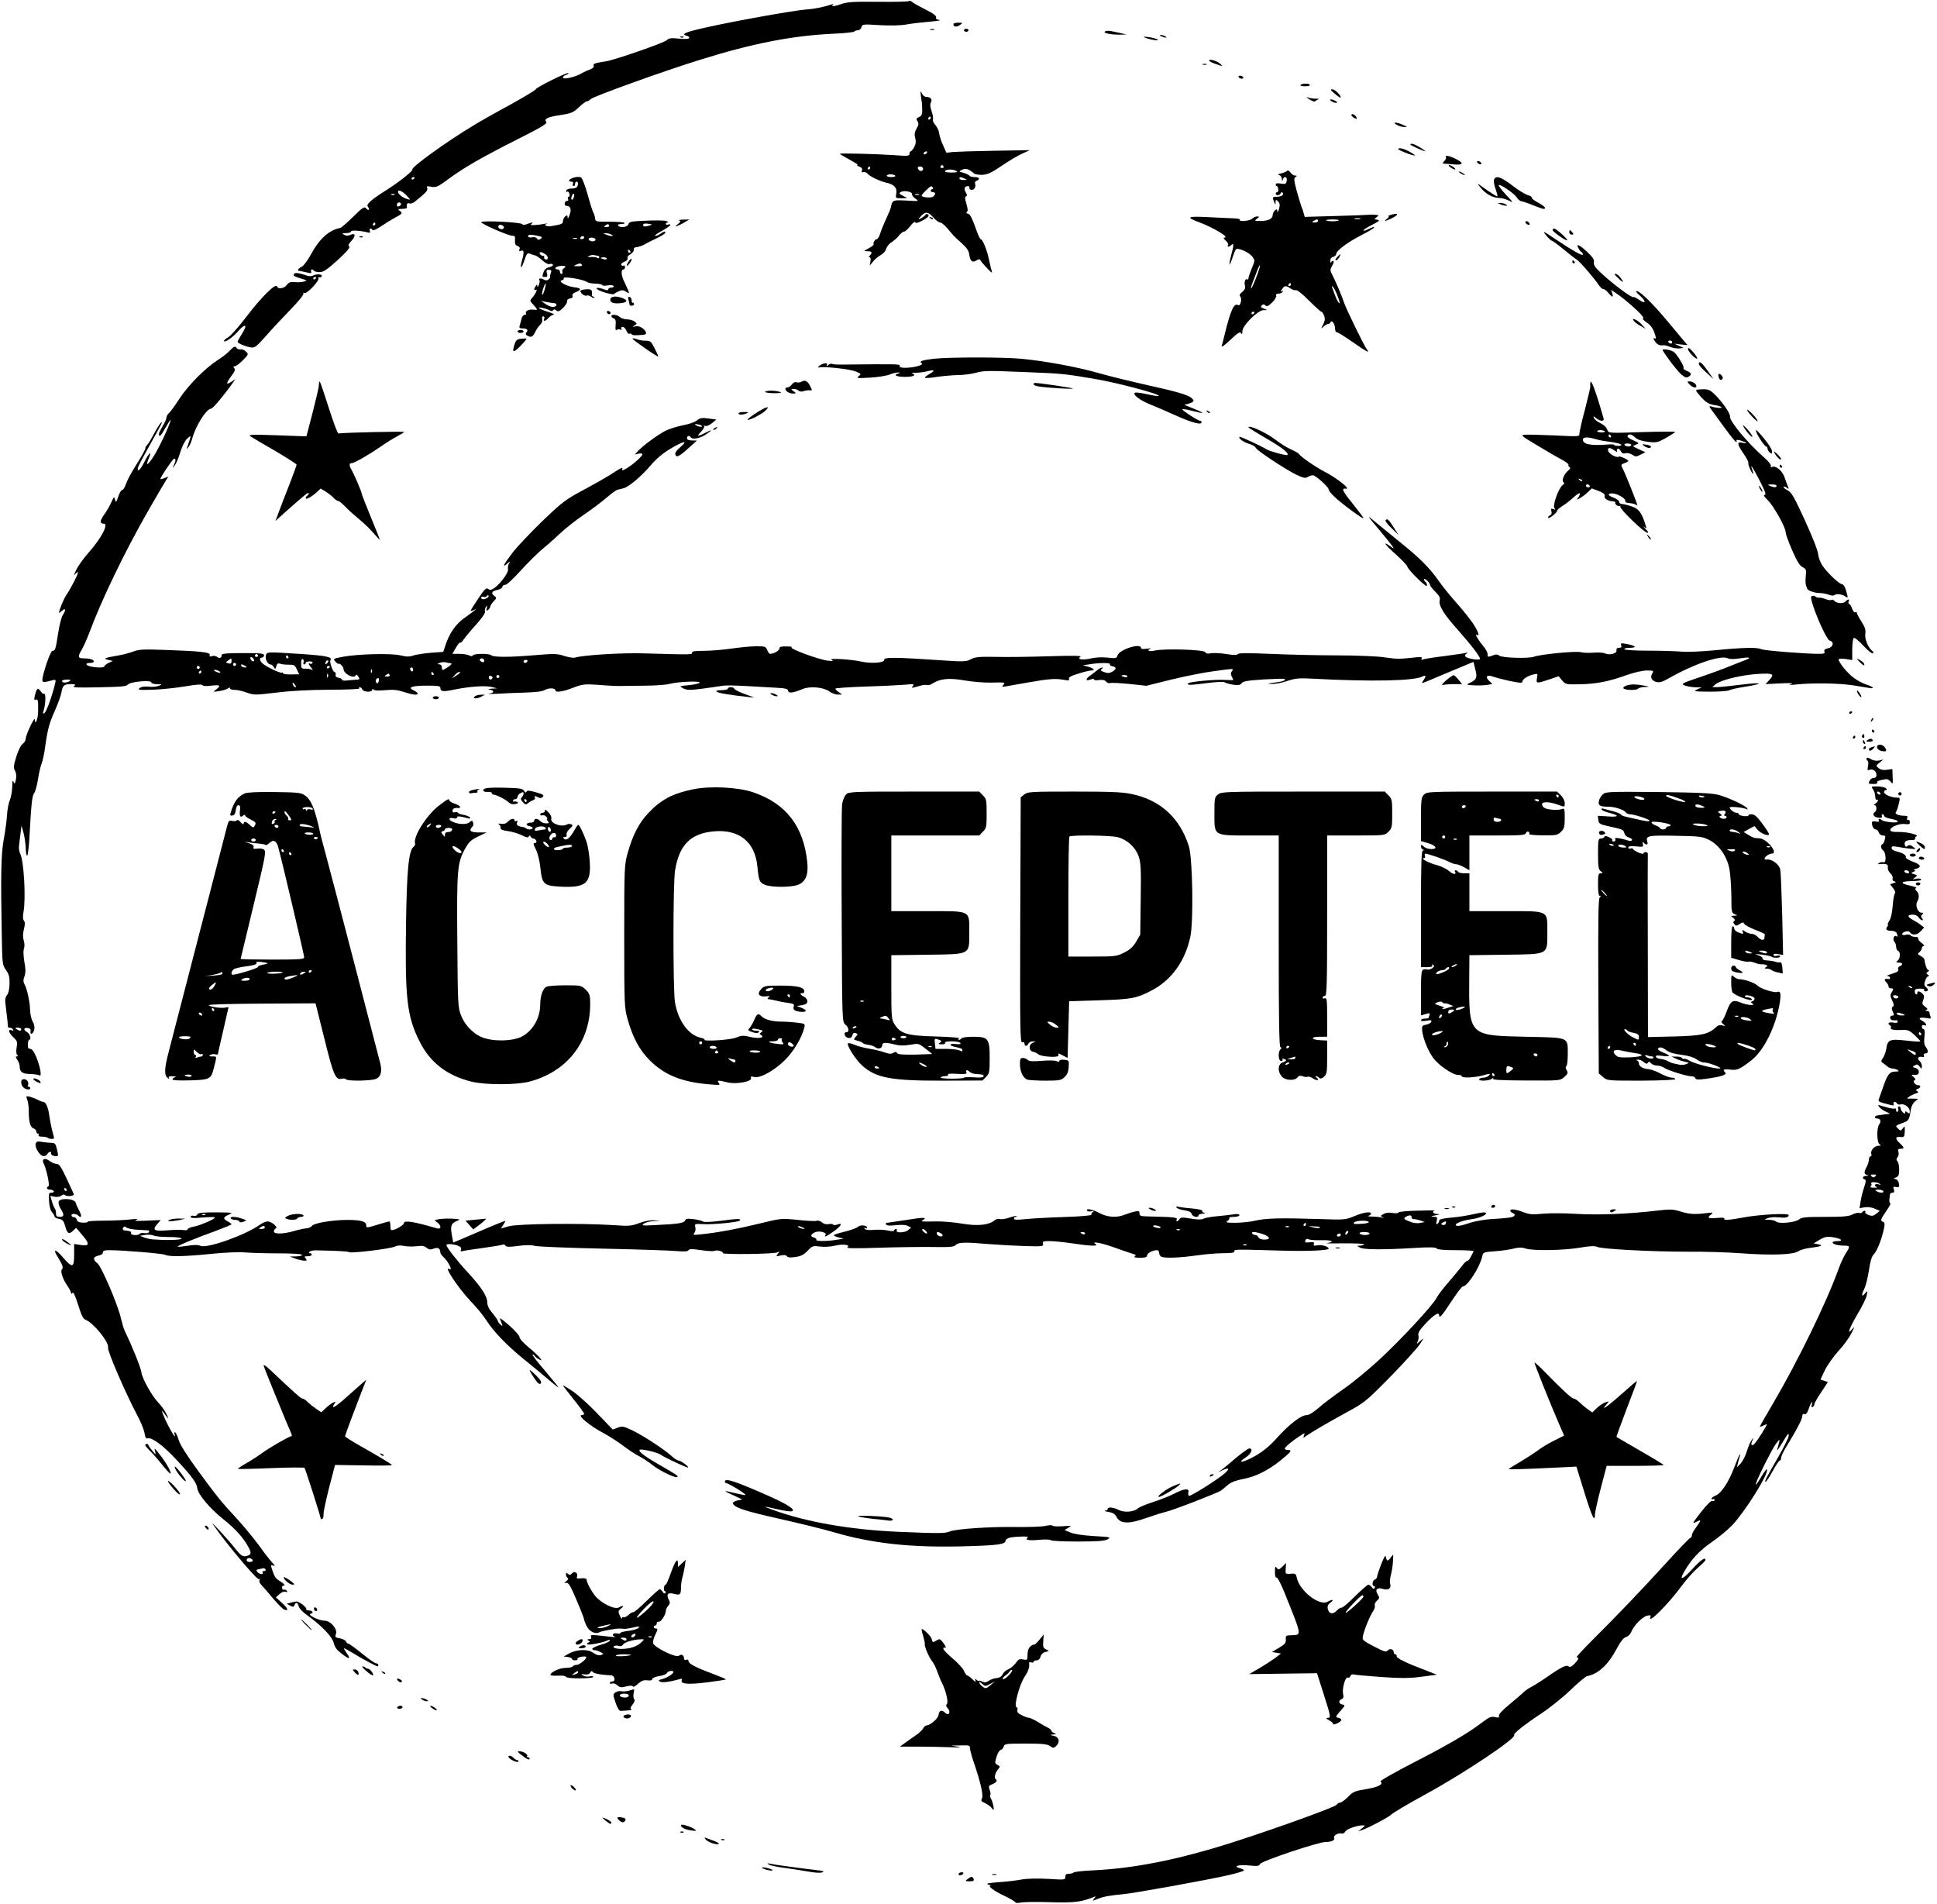 <?xml version="1.0" standalone="no"?>
<!DOCTYPE svg PUBLIC "-//W3C//DTD SVG 20010904//EN"
 "http://www.w3.org/TR/2001/REC-SVG-20010904/DTD/svg10.dtd">
<svg version="1.0" xmlns="http://www.w3.org/2000/svg"
 width="1280pt" height="1258pt" viewBox="0 0 1280 1258"
 preserveAspectRatio="xMidYMid meet">
<g transform="translate(0,1258) scale(0.1,-0.1)"
fill="#000000" stroke="none">
<path d="M6007 12573 c-4 -4 -96 -6 -205 -5 -169 2 -205 -1 -249 -17 -29 -10
-53 -14 -53 -10 0 4 3 9 8 12 4 2 0 2 -8 -1 -63 -20 -116 -31 -176 -35 -82 -7
-462 -74 -661 -119 -136 -30 -167 -44 -123 -55 11 -3 17 -10 14 -15 -4 -6 -31
-7 -69 -3 -50 5 -65 3 -78 -10 -18 -18 -341 -130 -402 -140 -77 -12 -87 -16
-82 -29 4 -9 -6 -18 -26 -26 -18 -6 -39 -16 -47 -21 -46 -28 -130 -48 -130
-31 0 6 9 14 21 17 11 4 18 9 15 12 -7 8 -216 -96 -216 -107 0 -5 -75 -50
-167 -101 -93 -50 -202 -112 -243 -137 -178 -107 -414 -277 -405 -292 5 -9
-87 -82 -170 -135 -105 -66 -137 -95 -124 -111 16 -20 4 -29 -12 -10 -12 13
-23 5 -86 -57 -40 -39 -78 -72 -85 -73 -74 -14 -139 -73 -195 -178 -21 -38
-47 -73 -60 -79 -22 -10 -32 -27 -15 -27 4 0 24 -4 45 -9 31 -8 37 -7 33 5 -6
15 9 19 19 5 3 -5 20 -9 38 -9 26 1 49 17 120 81 59 55 83 83 75 88 -9 6 -6
16 13 36 32 34 29 57 -6 41 -16 -7 -28 -7 -41 1 -17 9 -15 10 14 11 17 0 32 5
32 11 0 10 66 5 112 -7 13 -4 16 -1 12 10 -3 9 -2 16 4 16 6 0 12 -5 14 -10 2
-6 26 5 53 23 28 19 66 42 85 53 60 32 62 35 43 50 -16 12 -15 13 14 14 18 0
32 3 32 8 -4 22 3 34 16 28 9 -3 25 2 37 12 74 60 87 74 81 89 -5 13 -1 15 28
9 32 -6 43 0 115 53 100 74 222 144 464 266 149 75 189 99 180 109 -17 21 7
33 95 46 71 11 84 17 120 51 23 22 46 39 52 39 6 0 19 7 28 16 18 18 485 186
721 259 346 108 607 159 877 172 76 3 140 10 143 15 3 4 13 8 23 8 10 0 21 9
24 21 5 19 10 20 117 13 70 -4 136 -3 178 4 37 7 108 15 157 19 50 4 78 9 63
11 -18 2 -25 8 -22 17 4 9 -18 26 -68 51 -40 20 -80 42 -89 50 -9 8 -19 11
-22 7z m-3267 -1167 c0 -3 -4 -8 -10 -11 -5 -3 -10 -1 -10 4 0 6 5 11 10 11 6
0 10 -2 10 -4z m-54 -117 c29 -31 29 -31 4 -24 -28 8 -60 33 -60 47 0 18 28 6
56 -23z m-79 5 c-3 -3 -12 -4 -19 -1 -8 3 -5 6 6 6 11 1 17 -2 13 -5z m43 -64
c0 -4 -6 -10 -14 -13 -10 -4 -14 0 -13 12 1 18 27 18 27 1z m-170 -130 c0 -5
-5 -10 -11 -10 -5 0 -7 5 -4 10 3 6 8 10 11 10 2 0 4 -4 4 -10z"/>
<path d="M6300 12421 c0 -19 20 -22 42 -7 22 16 22 16 -10 16 -17 0 -32 -4
-32 -9z"/>
<path d="M6148 12383 c6 -2 18 -2 25 0 6 3 1 5 -13 5 -14 0 -19 -2 -12 -5z"/>
<path d="M6370 12380 c0 -5 7 -10 15 -10 8 0 15 5 15 10 0 6 -7 10 -15 10 -8
0 -15 -4 -15 -10z"/>
<path d="M7302 12372 c-16 -11 42 -22 103 -21 l40 1 -35 8 c-19 4 -48 11 -65
14 -16 4 -36 3 -43 -2z"/>
<path d="M7675 12340 c27 -12 43 -12 25 0 -8 5 -22 9 -30 9 -10 0 -8 -3 5 -9z"/>
<path d="M4498 12333 c7 -3 16 -2 19 1 4 3 -2 6 -13 5 -11 0 -14 -3 -6 -6z"/>
<path d="M7565 12332 c31 -14 103 -25 84 -13 -9 6 -36 13 -60 16 -30 4 -38 3
-24 -3z"/>
<path d="M7990 12180 c0 -5 21 -15 47 -24 46 -16 46 -16 27 2 -21 20 -74 35
-74 22z"/>
<path d="M7948 12153 c6 -2 18 -2 25 0 6 3 1 5 -13 5 -14 0 -19 -2 -12 -5z"/>
<path d="M8185 12070 c3 -5 13 -10 21 -10 8 0 12 5 9 10 -3 6 -13 10 -21 10
-8 0 -12 -4 -9 -10z"/>
<path d="M8594 12018 c-3 -5 11 -8 31 -8 21 0 34 4 30 10 -7 11 -54 9 -61 -2z"/>
<path d="M8820 11961 c19 -16 37 -28 38 -26 9 9 -35 54 -53 55 -16 0 -13 -5
15 -29z"/>
<path d="M6085 11950 c2 -19 4 -35 5 -35 1 0 3 -22 4 -49 1 -41 -2 -50 -20
-59 -19 -8 -21 -13 -11 -28 9 -15 8 -25 -6 -48 -13 -23 -16 -38 -9 -63 6 -24
4 -40 -7 -60 -9 -16 -19 -28 -23 -28 -5 0 -8 -7 -8 -16 0 -15 -12 -16 -102 -9
-119 8 -358 14 -358 9 0 -2 19 -14 41 -26 72 -40 84 -48 74 -48 -5 -1 1 -6 14
-11 16 -6 21 -14 17 -25 -4 -11 -2 -15 8 -11 8 3 20 -1 27 -9 16 -19 80 -50
122 -60 54 -11 76 -34 70 -71 -6 -33 -5 -33 33 -33 l39 1 -29 16 c-26 13 -27
17 -12 25 21 12 78 0 73 -15 -2 -7 8 -20 22 -29 26 -18 24 -18 -60 -13 -92 4
-92 5 -103 -50 -1 -5 -14 -36 -29 -68 -15 -32 -33 -76 -40 -98 -6 -21 -17 -39
-23 -39 -12 0 -26 -24 -21 -36 1 -3 -14 -14 -33 -25 -35 -18 -35 -18 -7 -19
29 0 34 -9 15 -28 -8 -8 -8 -12 -1 -12 6 0 8 -12 5 -27 l-5 -28 23 28 c12 15
35 34 51 42 16 9 32 27 35 41 4 14 19 34 35 43 15 10 38 29 49 44 12 15 27 27
35 27 7 0 25 17 41 37 15 20 30 31 32 25 2 -8 15 -6 42 8 43 22 55 36 41 44
-5 4 -12 2 -16 -4 -3 -5 -16 -15 -28 -22 -20 -10 -21 -10 -8 6 33 40 52 40 86
2 17 -20 39 -36 47 -36 9 0 30 -17 47 -37 44 -53 41 -50 94 -98 35 -31 49 -52
52 -76 6 -45 20 -57 47 -40 14 9 23 10 25 4 2 -6 22 -30 45 -54 23 -26 37 -36
33 -24 -4 11 -13 47 -20 81 -13 64 -42 134 -55 134 -4 0 -21 37 -36 82 -20 56
-34 83 -47 86 -12 3 -14 7 -8 12 8 4 7 20 -3 53 -10 34 -11 47 -2 50 8 3 7 10
-2 26 -14 24 -8 41 14 41 8 0 13 -4 10 -9 -3 -5 1 -11 8 -14 19 -8 38 16 30
37 -4 10 0 18 10 22 26 10 18 24 -13 24 -17 0 -33 4 -36 10 -3 5 -20 13 -38
18 -31 8 -32 9 -10 20 23 13 47 5 79 -24 7 -6 32 -10 56 -9 34 2 61 14 128 60
47 32 108 68 135 80 l50 23 -230 -4 c-126 -2 -250 -6 -275 -8 l-46 -5 -22 49
c-12 26 -24 62 -26 80 -2 17 -13 41 -25 54 -12 13 -19 29 -16 37 3 8 -1 33 -9
55 -10 28 -11 46 -4 58 11 20 -3 36 -33 36 -9 0 -21 10 -27 23 -10 20 -10 18
-7 -13z m65 -150 c0 -5 -5 -10 -11 -10 -5 0 -7 5 -4 10 3 6 8 10 11 10 2 0 4
-4 4 -10z m-25 -230 c-3 -5 -11 -10 -16 -10 -6 0 -7 5 -4 10 3 6 11 10 16 10
6 0 7 -4 4 -10z m110 -90 c3 -5 -1 -10 -10 -10 -9 0 -13 5 -10 10 3 6 8 10 10
10 2 0 7 -4 10 -10z m-485 -10 c0 -5 -5 -10 -11 -10 -5 0 -7 5 -4 10 3 6 8 10
11 10 2 0 4 -4 4 -10z m350 -5 c0 -8 -6 -15 -14 -15 -8 0 -16 7 -20 15 -4 10
1 15 14 15 11 0 20 -7 20 -15z m220 -15 c11 -7 2 -10 -33 -10 -30 0 -46 4 -42
10 8 13 55 13 75 0z m-404 -31 c3 -5 -9 -9 -25 -9 -17 0 -31 4 -31 9 0 5 11 9
25 9 14 0 28 -4 31 -9z m459 -19 c18 -8 17 -9 -7 -9 -16 -1 -28 4 -28 9 0 12
8 12 35 0z m-210 -60 c3 -5 1 -10 -4 -10 -6 0 -11 -4 -11 -10 0 -5 7 -10 15
-10 19 0 19 -14 1 -29 -13 -11 -76 -5 -76 7 0 8 53 59 62 61 4 1 10 -3 13 -9z
m-92 -47 c-7 -2 -19 -2 -25 0 -7 3 -2 5 12 5 14 0 19 -2 13 -5z"/>
<path d="M8655 11922 c17 -10 32 -16 35 -12 3 4 12 10 20 13 9 3 4 5 -10 5
-14 -1 -36 2 -50 6 -22 7 -22 6 5 -12z"/>
<path d="M8790 11920 c0 -9 39 -25 46 -18 2 3 -7 10 -21 16 -14 6 -25 7 -25 2z"/>
<path d="M8930 11820 c0 -5 9 -14 20 -20 16 -8 18 -8 14 4 -6 17 -34 30 -34
16z"/>
<path d="M9230 11755 c14 -8 36 -14 50 -14 23 0 22 1 -9 14 -44 20 -75 19 -41
0z"/>
<path d="M9320 11625 c0 -5 89 -45 99 -45 3 0 -12 12 -34 25 -37 23 -65 32
-65 20z"/>
<path d="M9240 11595 c0 -6 67 -34 99 -41 19 -4 14 1 -18 20 -38 23 -81 34
-81 21z"/>
<path d="M9555 11541 c3 -5 -2 -17 -11 -25 -8 -9 -12 -16 -7 -17 4 0 34 -2 66
-5 68 -6 74 7 17 36 -41 21 -75 27 -65 11z"/>
<path d="M9760 11511 c0 -5 7 -11 15 -15 8 -3 15 -1 15 3 0 5 -7 11 -15 15 -8
3 -15 1 -15 -3z"/>
<path d="M9584 11475 c11 -8 25 -15 30 -15 6 0 2 7 -8 15 -11 8 -25 15 -30 15
-6 0 -2 -7 8 -15z"/>
<path d="M8506 11452 c-3 -5 -20 -13 -38 -17 -23 -5 -27 -9 -15 -12 9 -2 18
-14 18 -26 1 -17 2 -18 6 -4 7 27 31 21 26 -7 -4 -22 -9 -24 -39 -19 -22 4
-34 2 -34 -6 0 -6 4 -11 8 -11 4 0 8 -9 9 -20 1 -11 -2 -20 -8 -20 -5 0 -9 -4
-9 -10 0 -14 28 -12 33 3 2 6 8 9 12 5 13 -13 -6 -28 -36 -28 -31 0 -33 -3
-19 -35 8 -20 9 -20 9 0 1 17 2 18 17 4 12 -13 13 -23 6 -50 -6 -19 -11 -26
-11 -15 -1 15 -4 16 -16 6 -8 -7 -15 -21 -15 -31 0 -25 -30 -39 -81 -39 -40 0
-41 1 -23 15 18 13 18 14 1 15 -10 0 -25 -7 -33 -15 -15 -15 -89 -22 -81 -7 3
4 -11 8 -31 9 -21 1 -97 4 -171 8 -145 8 -160 1 -68 -33 102 -39 206 -102 167
-102 -7 0 -3 -9 9 -19 13 -11 20 -25 16 -30 -9 -15 8 -14 23 1 16 16 16 -2 -3
-72 -18 -69 -12 -77 10 -11 9 28 20 53 24 55 15 10 87 -23 105 -48 20 -26 20
-26 -2 -79 -12 -29 -22 -58 -22 -65 0 -7 -4 -11 -9 -8 -12 8 -21 -18 -14 -43
4 -14 -2 -27 -18 -40 -18 -14 -21 -22 -12 -32 12 -16 -1 -64 -15 -55 -28 17
-51 -35 -93 -209 -5 -22 -12 -49 -16 -60 -3 -12 18 2 57 39 48 46 64 56 71 45
6 -10 9 -7 9 13 0 37 101 138 139 139 l26 0 -24 10 c-19 7 -22 12 -13 21 9 9
15 9 24 0 9 -9 19 -5 44 19 18 17 30 38 27 45 -3 9 2 14 15 14 12 0 24 5 28
12 5 7 3 8 -5 3 -9 -5 -9 -1 1 14 15 25 26 26 56 5 13 -9 29 -14 36 -11 7 3
46 -28 86 -69 41 -41 78 -74 82 -74 5 0 13 -12 18 -26 7 -19 6 -33 -6 -57 -17
-32 -16 -32 3 -14 11 9 24 17 30 17 6 0 13 4 15 10 7 20 29 -8 30 -38 1 -17 5
-29 9 -26 4 2 52 -27 106 -65 91 -64 121 -79 95 -49 -17 22 -139 271 -152 313
-11 36 -53 134 -82 192 -9 17 -7 28 5 47 9 14 13 27 8 31 -5 3 -12 -1 -14 -7
-3 -7 -6 -3 -6 8 -1 14 7 24 19 27 11 3 20 12 20 19 0 21 74 77 160 121 72 37
103 57 87 57 -5 0 -21 -7 -37 -15 -17 -9 -30 -12 -30 -7 0 4 26 21 58 37 47
24 53 30 34 33 -22 3 -23 4 -5 17 17 13 16 14 -12 16 -16 1 -34 1 -39 0 -5 -1
-102 -5 -216 -8 l-208 -6 -7 24 c-3 13 -10 33 -15 44 -4 11 -18 58 -31 103
-19 71 -20 85 -8 93 11 7 11 9 -3 9 -9 0 -23 9 -31 21 -8 11 -18 16 -21 11z
m482 -319 c-10 -2 -26 -2 -35 0 -10 3 -2 5 17 5 19 0 27 -2 18 -5z m-278 -13
c0 -5 -10 -10 -22 -10 -19 0 -20 2 -8 10 19 13 30 13 30 0z m137 4 c-3 -3 -22
-6 -42 -6 -20 0 -39 3 -42 6 -4 3 15 6 42 6 27 0 46 -3 42 -6z m-543 -370
c-14 -38 -30 -73 -35 -79 -6 -5 -1 15 11 45 12 30 26 68 32 83 6 15 12 26 14
24 2 -2 -7 -35 -22 -73z m226 -54 c0 -5 -5 -10 -11 -10 -5 0 -7 5 -4 10 3 6 8
10 11 10 2 0 4 -4 4 -10z m311 -81 c11 -30 15 -49 8 -42 -7 7 -18 27 -24 45
-7 18 -16 42 -20 53 -6 15 -5 17 4 9 6 -6 21 -35 32 -65z m-551 -103 c0 -3 -4
-8 -10 -11 -5 -3 -10 -1 -10 4 0 6 5 11 10 11 6 0 10 -2 10 -4z"/>
<path d="M9640 11446 c0 -3 9 -10 20 -16 11 -6 20 -8 20 -6 0 3 -9 10 -20 16
-11 6 -20 8 -20 6z"/>
<path d="M3793 11407 c-34 -10 -45 -27 -17 -27 10 0 14 -6 10 -15 -3 -8 -1
-15 4 -15 6 0 10 7 10 15 0 8 5 15 10 15 12 0 13 -20 2 -36 -4 -6 -20 -10 -36
-10 -17 1 -31 -5 -34 -13 -3 -8 0 -11 6 -8 5 4 12 -2 15 -13 3 -11 1 -20 -5
-20 -6 0 -8 -7 -4 -15 3 -8 0 -14 -6 -12 -7 1 -14 -6 -16 -15 -2 -11 2 -18 11
-18 27 0 35 -23 21 -60 -7 -21 -13 -27 -13 -16 -1 15 -4 16 -16 6 -8 -7 -15
-21 -15 -31 0 -18 -7 -21 -77 -33 -34 -6 -56 9 -26 17 10 2 7 2 -7 0 -66 -12
-115 -14 -100 -4 19 14 9 14 -26 1 -17 -7 -30 -7 -33 -1 -9 13 -271 26 -271
13 0 -12 191 -95 210 -90 11 2 15 -6 13 -29 -1 -24 3 -34 17 -38 13 -4 17 -12
13 -22 -5 -12 -2 -15 10 -10 20 8 22 -10 6 -66 -16 -58 -3 -56 16 3 14 41 20
50 34 45 9 -4 25 -10 36 -12 11 -3 34 -19 51 -35 19 -17 37 -26 46 -23 9 4 19
2 22 -4 3 -5 -7 -12 -23 -16 -21 -4 -33 -15 -40 -36 -9 -26 -8 -29 10 -29 16
0 18 5 13 24 -5 21 -2 25 14 23 17 -1 18 -5 11 -24 -5 -13 -6 -23 -3 -23 2 0
-1 -6 -8 -14 -9 -9 -19 -11 -30 -5 -22 12 -41 12 -34 0 4 -5 2 -20 -3 -33 -6
-13 -10 -16 -11 -8 0 13 -1 13 -10 0 -13 -20 -13 -33 0 -25 15 9 0 -27 -22
-51 -18 -20 -18 -21 7 -48 31 -34 31 -35 -2 -32 -30 4 -56 -11 -47 -25 3 -5
-1 -9 -9 -9 -8 0 -18 -12 -21 -27 -4 -16 -9 -36 -12 -45 -4 -14 0 -18 19 -18
30 0 40 -10 26 -26 -7 -9 -6 -15 3 -20 26 -16 38 -12 54 21 8 18 24 41 34 50
10 9 16 24 13 36 -3 11 0 19 7 19 7 0 10 -7 6 -15 -8 -21 8 -19 29 5 10 11 25
20 34 21 9 1 -7 9 -36 18 -29 9 -55 20 -60 24 -10 11 40 1 66 -12 14 -8 22 -8
26 -1 5 8 11 7 21 -1 12 -10 20 -7 44 16 17 16 29 36 28 44 -2 10 6 17 19 19
14 2 20 8 16 17 -3 9 4 18 20 24 42 16 39 28 -8 33 -51 6 -112 40 -82 46 9 2
15 8 12 13 -10 16 130 -6 153 -24 7 -5 33 -11 57 -11 25 -1 45 -5 45 -10 0 -4
15 -5 34 -2 20 4 37 2 41 -4 3 -5 -3 -10 -14 -10 -12 0 -21 -5 -21 -11 0 -6
-7 -8 -16 -5 -39 15 -67 19 -60 8 9 -15 108 -44 115 -34 3 4 17 12 31 18 19 9
30 8 48 -4 26 -17 25 -13 -13 67 -21 43 -23 81 -4 81 5 0 9 7 9 16 0 8 -4 13
-9 9 -5 -3 -12 -1 -16 5 -3 5 6 15 20 20 17 6 25 16 22 24 -3 8 5 19 19 26 13
8 23 21 22 29 -2 9 4 16 12 17 18 1 50 12 70 25 8 5 38 20 66 33 28 13 55 29
58 35 10 16 -6 14 -32 -5 -12 -8 -27 -14 -33 -12 -5 2 15 17 46 33 30 17 55
34 55 39 0 4 -7 6 -15 2 -8 -3 -15 -1 -15 4 0 6 6 10 13 11 6 0 3 4 -8 8 -11
5 -71 6 -134 3 -100 -4 -114 -7 -118 -23 -6 -21 -57 -27 -68 -9 -4 6 5 10 21
10 15 0 24 3 20 8 -4 4 -49 7 -99 7 -91 0 -92 0 -95 25 -2 14 -7 30 -11 35 -4
6 -21 58 -37 117 -16 58 -36 110 -44 115 -9 6 -28 5 -47 0z m0 -127 c-3 -11
-9 -20 -13 -20 -5 0 -6 9 -3 20 3 11 9 20 13 20 5 0 6 -9 3 -20z m515 -185
c-2 -1 -15 -5 -30 -9 -20 -4 -28 -3 -28 7 0 9 9 12 30 9 17 -2 30 -5 28 -7z
m-978 -15 c0 -14 -15 -19 -29 -10 -17 10 -5 31 14 23 8 -3 15 -9 15 -13z m695
10 c3 -6 -4 -10 -17 -10 -18 0 -20 2 -8 10 19 12 18 12 25 0z m15 -60 c13 -9
13 -10 0 -9 -8 0 -24 4 -35 9 l-20 9 20 0 c11 0 27 -4 35 -9z m-461 -16 c3 -3
-1 -9 -9 -14 -10 -6 -17 -5 -22 4 -4 8 -18 11 -33 8 -16 -3 -25 0 -25 8 0 9
12 11 42 6 23 -4 45 -9 47 -12z m281 -4 c0 -5 -7 -10 -16 -10 -8 0 -12 5 -9
10 3 6 10 10 16 10 5 0 9 -4 9 -10z m-47 -7 c-7 -2 -19 -2 -25 0 -7 3 -2 5 12
5 14 0 19 -2 13 -5z m121 -2 c7 -11 -14 -20 -31 -13 -7 2 -13 8 -13 13 0 12
37 12 44 0z m231 -81 c3 -5 1 -10 -4 -10 -6 0 -11 5 -11 10 0 6 2 10 4 10 3 0
8 -4 11 -10z m-557 -23 c17 -13 15 -38 -3 -31 -8 4 -12 10 -9 15 3 5 -1 9 -9
9 -8 0 -17 7 -20 14 -6 16 16 12 41 -7z m343 -7 c5 0 9 -5 9 -11 0 -5 -5 -7
-12 -3 -7 5 -26 7 -43 6 -25 -1 -27 0 -10 8 11 5 26 7 33 4 8 -2 18 -4 23 -4z
m59 -19 c0 -5 -9 -7 -20 -4 -11 3 -20 7 -20 9 0 2 9 4 20 4 11 0 20 -4 20 -9z
m-165 -41 c4 -6 -7 -10 -27 -9 -27 0 -30 2 -13 9 27 12 33 12 40 0z m-118 -22
c-9 -5 -14 -15 -11 -23 4 -8 1 -15 -5 -15 -6 0 -11 7 -11 15 0 8 -7 15 -15 15
-26 0 -16 19 13 22 35 5 49 -2 29 -14z m-128 -142 c-6 -21 -13 -36 -16 -33 -3
3 0 22 7 42 16 47 23 40 9 -9z m64 -89 c9 -1 16 -6 14 -12 -7 -19 -37 -17 -70
5 l-32 22 35 -7 c19 -4 43 -8 53 -8z"/>
<path d="M9873 11393 c-4 -9 1 -37 10 -62 9 -25 14 -47 12 -49 -2 -2 -34 18
-72 44 -66 48 -67 48 -39 14 34 -42 80 -67 123 -68 17 0 46 -8 65 -18 31 -16
29 -13 -21 40 -29 32 -51 60 -47 63 8 9 103 -55 120 -83 9 -13 22 -24 30 -24
7 0 40 -11 74 -25 34 -14 66 -25 72 -25 22 0 8 17 -34 40 -25 13 -44 28 -43
33 1 6 -11 14 -28 18 -16 5 -63 33 -102 64 -75 57 -109 68 -120 38z"/>
<path d="M9915 11230 c11 -5 27 -9 35 -9 13 -1 13 0 0 9 -8 5 -24 9 -35 9
l-20 0 20 -9z"/>
<path d="M9190 11160 c-14 -4 -20 -9 -15 -9 6 -1 1 -8 -9 -16 -26 -20 -15 -19
29 2 52 25 49 40 -5 23z"/>
<path d="M6147 11139 c7 -7 15 -10 18 -7 3 3 -2 9 -12 12 -14 6 -15 5 -6 -5z"/>
<path d="M4489 11123 c11 -4 8 -10 -10 -24 -20 -16 -21 -18 -4 -12 11 4 34 15
50 25 l30 18 -40 -1 c-22 0 -34 -3 -26 -6z"/>
<path d="M10080 11112 c0 -5 7 -13 16 -16 10 -4 14 -1 12 6 -5 15 -28 23 -28
10z"/>
<path d="M10260 11060 c0 -11 89 -74 96 -67 6 6 -73 77 -86 77 -6 0 -10 -4
-10 -10z"/>
<path d="M10217 11025 c16 -19 32 -35 37 -35 5 0 40 -26 78 -57 38 -32 77 -62
87 -68 19 -11 116 -123 145 -167 10 -16 24 -28 31 -28 8 0 22 -11 33 -25 25
-31 36 -32 26 -3 l-7 22 29 -19 c65 -42 194 -159 183 -166 -8 -4 1 -15 23 -30
23 -15 40 -37 50 -66 13 -37 14 -43 2 -39 -11 4 -11 0 2 -19 15 -23 33 -30 58
-26 5 1 25 -4 45 -12 20 -7 47 -11 61 -9 l25 4 -30 13 -30 14 43 -5 43 -4
-128 153 c-110 132 -198 216 -211 202 -2 -2 11 -17 30 -33 40 -37 31 -53 -12
-22 -17 12 -34 20 -37 17 -7 -8 -134 86 -205 152 -47 43 -59 60 -55 78 3 17
-7 33 -44 68 -51 48 -77 59 -59 26 5 -11 15 -23 20 -26 6 -3 10 -11 10 -17 0
-12 -65 24 -183 103 -82 55 -86 56 -60 24z m833 -705 c0 -5 -4 -10 -9 -10 -6
0 -13 5 -16 10 -3 6 1 10 9 10 9 0 16 -4 16 -10z"/>
<path d="M10370 11045 c0 -8 7 -15 16 -15 14 0 14 3 4 15 -7 8 -14 15 -16 15
-2 0 -4 -7 -4 -15z"/>
<path d="M2378 11013 c7 -3 16 -2 19 1 4 3 -2 6 -13 5 -11 0 -14 -3 -6 -6z"/>
<path d="M8835 10880 c-10 -11 -13 -20 -7 -20 6 0 16 9 22 20 6 11 9 20 7 20
-2 0 -12 -9 -22 -20z"/>
<path d="M4152 10849 c-19 -30 -8 -34 12 -4 9 14 13 25 9 25 -5 0 -14 -9 -21
-21z"/>
<path d="M10390 10850 c0 -5 5 -10 11 -10 5 0 7 5 4 10 -3 6 -8 10 -11 10 -2
0 -4 -4 -4 -10z"/>
<path d="M1946 10773 c-13 -13 -5 -19 42 -33 42 -12 45 -15 22 -20 -14 -4 -42
-6 -62 -4 -29 3 -41 -2 -53 -19 -16 -23 -57 -30 -65 -9 -9 22 -103 -71 -199
-197 -50 -66 -105 -128 -121 -138 -17 -9 -30 -21 -30 -25 0 -17 59 23 93 63
48 55 66 46 27 -14 -16 -26 -30 -51 -30 -55 0 -9 47 -30 85 -37 28 -5 36 1
104 77 40 46 114 125 163 175 49 51 87 97 83 103 -3 5 0 7 8 4 16 -6 100 83
91 97 -3 5 0 8 7 7 6 -2 13 2 15 7 5 14 -34 17 -57 4 -10 -5 -27 -5 -41 0 -41
15 -75 21 -82 14z m144 -27 c0 -3 -4 -8 -10 -11 -5 -3 -10 -1 -10 4 0 6 5 11
10 11 6 0 10 -2 10 -4z"/>
<path d="M10670 10767 c0 -2 14 -16 32 -33 30 -28 30 -17 0 19 -13 15 -32 23
-32 14z"/>
<path d="M3842 10663 c-10 -4 -10 -9 3 -23 9 -10 23 -16 31 -13 8 3 21 0 29
-7 9 -7 18 -10 22 -6 3 3 1 6 -6 6 -6 0 -11 6 -10 13 4 29 -3 37 -28 36 -16 0
-34 -3 -41 -6z"/>
<path d="M4033 10601 c-2 -22 27 -30 76 -23 38 5 40 19 5 32 -43 17 -80 13
-81 -9z"/>
<path d="M4153 10599 c4 -13 7 -27 7 -31 0 -12 30 -9 30 2 0 6 -4 10 -9 10 -5
0 -8 7 -7 16 0 9 -5 19 -13 22 -11 3 -12 -1 -8 -19z"/>
<path d="M4010 10520 c0 -13 18 -22 24 -11 3 5 -1 11 -9 15 -8 3 -15 1 -15 -4z"/>
<path d="M4040 10491 c0 -5 7 -12 16 -15 12 -5 15 -16 12 -46 -2 -23 0 -36 5
-31 5 5 16 7 25 4 10 -4 13 -2 8 5 -4 7 -1 12 9 12 8 0 20 -12 25 -26 6 -14
14 -23 19 -19 5 3 12 1 15 -3 5 -8 20 -9 79 -4 24 3 21 20 -5 42 -15 12 -32
17 -48 14 -22 -5 -23 -4 -7 6 18 11 18 12 0 26 -10 7 -32 14 -50 14 -17 0 -38
7 -47 15 -16 16 -56 21 -56 6z"/>
<path d="M10798 10458 c6 -7 25 -22 44 -32 l33 -19 -29 32 c-28 30 -72 47 -48
19z"/>
<path d="M3420 10390 c0 -5 9 -10 20 -10 11 0 20 5 20 10 0 6 -9 10 -20 10
-11 0 -20 -4 -20 -10z"/>
<path d="M3443 10342 c-26 -3 -34 -9 -43 -38 -18 -55 -8 -58 39 -10 25 25 43
47 40 48 -2 2 -18 2 -36 0z"/>
<path d="M4180 10342 c1 -8 170 -126 170 -117 0 3 -11 28 -25 55 -22 44 -28
49 -58 49 -17 -1 -44 4 -59 10 -16 6 -28 7 -28 3z"/>
<path d="M1519 10264 c-13 -15 -49 -43 -79 -62 -84 -54 -197 -168 -255 -257
-28 -44 -59 -86 -68 -94 -9 -7 -17 -21 -17 -30 0 -9 -11 -34 -25 -56 -13 -22
-25 -46 -25 -52 0 -27 16 -11 44 42 17 30 32 53 33 51 7 -7 -74 -183 -111
-240 -41 -64 -56 -69 -32 -12 22 52 0 34 -29 -24 -25 -50 -45 -71 -45 -48 0
13 20 51 113 217 26 46 47 86 47 90 -1 11 -31 -33 -57 -83 -14 -27 -31 -56
-39 -64 -8 -7 -14 -19 -14 -26 0 -7 -25 -52 -56 -101 -31 -48 -63 -107 -71
-131 -8 -24 -19 -42 -25 -41 -6 1 -18 -18 -26 -43 -14 -40 -16 -42 -22 -21 -5
22 -7 21 -25 -19 -11 -24 -32 -61 -48 -82 -28 -39 -28 -58 -1 -58 34 0 -17
-97 -97 -187 -33 -37 -72 -90 -85 -118 -14 -27 -18 -41 -10 -31 9 11 18 17 21
15 5 -6 -48 -109 -77 -151 -16 -23 -48 -100 -48 -116 0 -3 9 3 20 13 24 22 27
4 4 -30 -8 -13 -22 -67 -30 -120 -16 -106 -19 -115 -38 -115 -13 0 -66 -157
-66 -193 0 -17 10 -17 73 0 15 4 17 0 11 -24 -18 -77 -56 -182 -69 -193 -12
-10 -13 -7 -5 22 12 40 13 111 2 104 -5 -3 -15 4 -22 15 -20 27 -26 24 -38
-20 -8 -32 -7 -38 4 -34 15 6 17 -3 16 -81 -1 -47 -21 -94 -22 -50 -1 24 -60
-102 -60 -127 0 -10 -8 -24 -17 -31 -18 -13 -37 -54 -55 -121 -8 -28 -8 -44 2
-61 8 -15 9 -36 5 -57 -7 -30 -9 -31 -16 -14 -5 14 -8 4 -8 -33 -1 -29 -8 -69
-16 -89 -9 -20 -17 -66 -19 -102 -2 -36 -12 -106 -21 -156 -18 -93 -21 -240
-13 -650 3 -172 4 -182 28 -215 20 -28 24 -45 23 -92 -1 -37 -8 -64 -17 -73
-9 -9 -13 -28 -11 -48 12 -96 18 -153 17 -159 -1 -5 4 -8 12 -8 8 0 18 -5 22
-12 5 -8 2 -9 -9 -5 -27 10 -20 -16 12 -47 25 -24 27 -31 21 -66 -4 -24 -3
-43 3 -49 8 -8 7 -11 -2 -11 -9 0 -8 -6 3 -22 9 -12 16 -32 16 -43 0 -37 17
-50 69 -51 27 -1 55 -5 62 -9 17 -11 5 58 -22 123 -14 34 -28 52 -39 52 -13 0
-17 8 -16 30 1 16 4 30 9 30 16 0 6 40 -13 50 -27 14 -25 32 3 28 15 -2 21 -9
19 -20 -5 -29 17 -21 24 8 4 17 1 37 -10 54 -9 16 -16 48 -17 72 0 52 -20 145
-37 175 -9 16 -9 29 0 53 8 25 8 49 -1 95 -6 37 -8 72 -3 86 5 13 5 36 -1 55
-7 22 -6 46 1 75 8 31 8 47 0 56 -7 9 -8 28 -3 56 17 88 3 339 -21 385 -7 13
-11 38 -8 56 2 17 6 54 10 81 l6 50 14 -50 c7 -27 13 -71 14 -97 0 -26 4 -49
9 -52 4 -3 11 47 15 112 12 226 18 287 32 302 7 9 18 49 25 90 6 41 17 89 24
105 7 17 18 68 24 115 16 113 26 151 66 240 18 41 37 93 41 115 8 47 17 55 64
55 30 -1 33 -2 19 -13 -13 -10 20 -11 165 -8 146 3 183 6 191 18 14 19 155 32
155 14 0 -6 17 -11 38 -12 35 0 36 -1 12 -10 -14 -6 -44 -9 -67 -6 -27 3 -49
0 -60 -9 -16 -12 -4 -14 87 -11 58 2 154 12 213 22 74 13 111 15 115 8 5 -6
26 -8 60 -3 57 7 64 0 30 -26 -22 -16 -22 -16 22 -10 24 4 50 12 57 18 9 7 13
7 13 0 0 -6 13 -10 29 -10 15 1 51 -7 79 -17 49 -18 56 -18 199 -1 96 12 218
18 350 19 112 0 200 4 197 8 -3 5 -1 9 4 9 6 0 12 -7 16 -15 7 -18 66 -21 66
-2 0 8 3 8 8 1 4 -7 32 -8 77 -4 54 5 82 2 124 -12 58 -19 91 -23 91 -10 0 5
-12 14 -27 21 -43 20 -10 31 90 31 69 0 87 -3 87 -14 0 -26 19 -28 93 -12 98
20 205 28 247 17 l35 -9 -35 -2 c-25 -2 -28 -4 -12 -7 31 -6 28 -21 -5 -26
-16 -3 6 -3 47 -1 41 3 126 6 187 8 74 2 121 8 135 18 24 14 68 13 68 -3 0
-16 48 -10 117 17 60 23 77 25 153 20 120 -9 129 -9 185 -8 28 0 99 1 158 2
60 1 123 6 140 11 49 15 214 22 200 8 -6 -6 -39 -13 -73 -16 -62 -6 -63 -6
-35 -21 24 -12 42 -13 119 -3 50 7 105 14 121 17 37 7 71 7 200 0 55 -3 134
-8 175 -10 59 -3 76 -7 78 -20 4 -18 32 -15 94 11 50 21 139 13 178 -15 16
-12 42 -22 57 -21 l28 0 -22 16 c-13 8 -23 19 -23 23 0 4 89 10 198 14 108 3
226 9 262 12 58 6 63 5 52 -9 -12 -14 -9 -14 33 -2 25 8 52 12 59 9 8 -3 25 1
38 10 50 32 108 38 208 21 51 -9 130 -16 174 -15 104 2 100 2 86 -15 -11 -13
-8 -14 16 -10 16 3 85 15 154 27 137 24 176 26 232 16 29 -5 36 -4 32 7 -4 10
14 20 61 34 37 12 76 21 87 21 29 0 13 17 -25 26 l-32 8 45 7 c65 11 142 11
135 0 -3 -5 4 -11 15 -13 29 -4 29 -20 0 -36 -20 -11 -31 -11 -55 -2 -23 9
-26 13 -15 20 8 6 10 10 4 10 -6 0 -21 -8 -32 -17 -12 -10 -33 -26 -47 -36
-33 -23 -33 -39 0 -27 15 6 25 6 25 0 0 -5 15 -6 33 -3 23 3 37 0 46 -10 7 -9
19 -13 27 -10 8 3 65 0 127 -6 l112 -12 165 41 c91 22 216 47 278 55 140 19
137 19 123 1 -9 -11 -9 -20 -2 -35 6 -11 11 -21 11 -23 0 -2 -26 -2 -58 0 -61
4 -229 -12 -239 -22 -14 -14 8 -14 116 0 69 9 117 11 124 6 7 -5 32 -12 56
-16 34 -5 46 -3 56 10 9 13 39 18 146 25 73 4 135 6 138 3 10 -9 -11 -17 -66
-24 -51 -6 -53 -8 -17 -9 22 0 68 8 101 20 52 17 77 20 165 15 394 -21 674
-15 730 15 22 12 23 1 3 -28 -15 -21 -11 -20 57 9 40 17 118 50 174 73 l101
42 12 -49 c15 -54 8 -71 -39 -91 -23 -11 -20 -12 30 -15 30 -2 70 0 89 3 l33
6 -22 21 c-28 26 -14 43 25 28 15 -6 65 -19 111 -29 67 -14 84 -15 84 -5 0 17
35 39 74 48 28 7 28 6 23 -23 -8 -38 -2 -38 81 -10 l62 21 23 -28 c23 -26 26
-27 117 -25 109 2 191 18 310 61 48 17 106 30 133 30 44 0 46 -1 36 -19 -17
-25 -5 -49 27 -57 21 -5 41 1 83 25 160 92 340 154 387 132 15 -7 42 -7 80 -1
62 10 81 6 43 -9 -13 -5 -60 -23 -104 -41 -44 -18 -136 -52 -205 -75 -118 -40
-123 -43 -97 -54 16 -6 47 -11 70 -12 l42 -1 -30 -13 c-28 -13 -21 -14 83 -15
62 0 121 4 131 10 10 5 49 14 87 20 153 24 137 35 -22 15 -65 -8 -132 -15
-149 -15 l-30 1 22 18 c33 28 168 61 277 68 105 7 116 0 74 -44 l-21 -23 99 5
c70 3 90 2 69 -5 -21 -6 -8 -7 40 -2 107 11 281 8 370 -6 44 -7 93 -15 110
-18 38 -6 22 10 -27 25 -20 7 -55 25 -77 42 -40 28 -101 102 -101 122 0 5 18
7 45 3 l45 -7 0 70 c0 38 5 73 10 76 6 4 35 -20 64 -52 30 -32 58 -54 62 -50
5 5 4 11 -2 15 -27 19 -53 79 -48 113 4 27 -1 44 -25 82 -17 26 -31 52 -31 58
0 6 -5 7 -10 4 -6 -4 -15 7 -21 24 -6 17 -15 31 -20 31 -4 0 -6 7 -3 15 8 19
-3 19 -22 0 -16 -16 -63 -11 -75 8 -4 5 -11 7 -17 3 -6 -3 -23 -1 -39 6 -15 6
-34 10 -41 9 -8 -1 -19 2 -26 8 -7 6 -17 6 -26 1 -19 -12 94 -286 122 -293 30
-8 22 -44 -12 -50 -21 -5 -28 -11 -24 -22 5 -12 -2 -15 -37 -15 -94 0 -365 22
-381 31 -25 13 -120 11 -303 -7 -90 -9 -189 -13 -227 -9 -37 3 -134 6 -217 6
-86 0 -153 4 -156 9 -4 6 12 10 37 10 50 1 36 14 -26 26 -34 6 -38 5 -33 -10
5 -11 1 -16 -14 -16 -13 0 -19 -6 -17 -17 4 -21 -47 -34 -76 -20 -10 5 -44 7
-75 5 -31 -3 -69 -1 -85 3 -30 9 -268 -14 -309 -30 -35 -13 -211 -8 -229 7
-12 9 -23 10 -42 2 -36 -13 -36 -13 -36 10 0 10 -13 34 -29 52 -32 38 -59 84
-42 74 22 -14 10 20 -24 73 -20 30 -68 90 -108 135 -40 45 -95 112 -121 150
-61 86 -126 151 -257 256 -57 46 -131 107 -164 134 -58 49 -56 47 45 -74 75
-90 94 -117 67 -96 -67 49 -50 21 28 -48 41 -37 75 -73 75 -80 0 -6 29 -41 65
-76 41 -41 65 -58 65 -48 0 9 -5 20 -10 23 -5 3 -10 11 -10 17 0 6 9 3 20 -7
11 -10 20 -23 20 -30 0 -6 16 -26 35 -45 25 -25 33 -39 29 -56 -9 -34 26 -91
119 -195 89 -100 147 -176 147 -192 0 -12 -81 0 -95 14 -6 6 -5 13 5 20 12 8
11 9 -5 5 -11 -3 -75 -12 -142 -21 -67 -8 -129 -18 -139 -22 -12 -5 -15 -3 -9
6 6 11 -7 12 -66 5 -90 -9 -95 -9 -189 4 -41 6 -181 12 -310 12 -129 0 -327 5
-440 10 -140 6 -207 6 -211 -2 -4 -7 -28 -7 -77 1 -38 6 -84 8 -101 5 -21 -5
-32 -2 -36 7 -7 17 -267 25 -333 11 -39 -9 -59 -1 -29 12 6 3 -5 3 -25 0 -25
-4 -38 -2 -38 5 0 35 -143 -10 -155 -49 -6 -20 -11 -21 -66 -15 -36 4 -79 2
-109 -5 -55 -13 -96 -7 -70 11 10 7 -56 8 -210 3 -124 -4 -283 -6 -354 -4
-107 2 -134 -1 -161 -16 -30 -16 -46 -17 -206 -6 -291 20 -369 21 -366 2 3
-19 -84 -26 -153 -11 -72 16 -220 24 -195 11 16 -8 10 -9 -25 -5 -56 6 -258
80 -239 88 8 3 -7 6 -33 6 -37 1 -48 -3 -48 -14 0 -14 -37 -35 -61 -35 -5 0
-14 11 -19 25 -9 23 -14 25 -72 25 -35 0 -108 -7 -163 -15 -55 -8 -137 -15
-182 -15 -61 0 -82 -3 -80 -12 2 -14 -3 -14 -312 -5 -148 5 -408 -11 -462 -28
-10 -3 -41 2 -70 11 -48 16 -66 16 -198 5 -163 -14 -271 -14 -285 0 -13 12
-113 12 -121 -1 -4 -7 -12 -7 -25 0 -10 5 -39 10 -65 10 l-46 0 23 39 c12 22
26 38 29 35 4 -2 14 7 23 21 9 13 45 57 81 97 40 44 63 78 60 87 -2 9 0 23 6
31 9 12 10 10 6 -8 -5 -19 -3 -21 9 -11 8 6 14 16 14 22 0 6 10 21 22 34 21
22 21 24 3 37 -23 17 -14 32 25 39 16 4 30 13 30 20 0 7 8 13 18 13 10 -1 54
40 103 94 48 53 109 113 135 135 27 22 81 69 119 105 39 37 111 94 160 127 50
34 117 84 150 112 32 28 66 53 75 55 8 2 26 7 40 10 34 8 120 80 183 155 35
41 78 77 127 106 89 53 121 58 66 11 -27 -23 -37 -39 -33 -50 8 -21 25 -13 92
48 l50 45 -32 1 c-23 0 -33 5 -33 15 0 16 16 20 24 6 11 -17 61 -8 98 17 49
32 48 38 -2 12 -53 -27 -59 -25 -27 8 15 16 24 32 20 36 -4 4 -1 5 7 2 8 -4
28 5 45 18 l29 24 -52 7 c-43 6 -56 4 -77 -13 -13 -11 -55 -25 -92 -32 -38 -7
-88 -23 -113 -35 -52 -26 -155 -102 -185 -136 l-20 -22 22 5 c13 4 25 2 28 -2
6 -10 -68 -75 -109 -97 -26 -14 -28 -14 -23 1 4 10 -15 2 -51 -22 -31 -22
-119 -72 -195 -113 -131 -70 -147 -82 -282 -211 -78 -76 -168 -170 -199 -211
-58 -76 -72 -104 -34 -71 21 19 21 19 11 0 -6 -10 -8 -27 -6 -37 6 -21 -53
-99 -93 -126 -19 -12 -27 -13 -38 -4 -12 10 -24 -1 -65 -63 -28 -41 -51 -78
-51 -81 0 -3 10 -1 23 5 27 14 16 5 -67 -55 -56 -40 -99 -103 -125 -186 l-12
-36 -83 -6 c-45 -4 -97 -12 -115 -18 -25 -9 -45 -9 -85 1 -62 15 -287 9 -384
-10 -61 -12 -62 -13 -46 -31 10 -11 19 -17 22 -15 6 7 32 -20 32 -33 0 -34 72
-70 82 -41 2 6 9 1 16 -10 11 -18 10 -20 -15 -21 -16 -1 -43 -3 -60 -5 -18 -2
-33 0 -33 5 0 5 -10 11 -22 13 -16 2 -22 9 -20 21 2 9 -1 17 -7 17 -12 0 -35
66 -27 79 13 20 -28 29 -194 40 -231 15 -227 15 -233 -10 -6 -24 12 -59 30
-59 7 0 17 -8 22 -17 10 -16 11 -16 17 5 5 19 11 22 28 16 11 -4 37 -6 57 -6
31 1 38 -3 51 -31 l15 -32 -53 -1 c-30 -1 -54 3 -54 8 0 5 -4 7 -8 4 -9 -5
-83 29 -119 54 -26 19 -34 44 -13 45 8 0 15 7 15 15 0 13 -22 15 -140 15 -100
0 -140 -3 -140 -12 0 -20 -14 -26 -29 -14 -8 7 -24 10 -35 6 -16 -5 -19 -3
-15 8 6 17 -60 25 -296 33 -142 5 -171 4 -210 -11 -25 -9 -72 -22 -105 -27
-84 -14 -96 -20 -60 -28 l30 -7 -27 -13 c-16 -7 -28 -17 -28 -22 0 -10 -45
-11 -89 -2 -37 8 -41 24 -6 24 14 0 25 4 25 9 0 13 -26 21 -66 21 -40 0 -42
11 -13 59 11 19 33 68 49 110 81 218 235 538 393 813 53 92 104 179 113 193
l17 26 -27 -10 c-14 -6 -26 -8 -26 -6 0 13 83 135 91 135 12 0 11 -16 -2 -43
-10 -22 -10 -22 6 -2 9 11 25 50 36 86 11 38 31 77 45 90 28 26 29 25 9 -32
-13 -39 -13 -42 0 -24 9 11 20 37 26 60 22 82 94 195 124 195 12 0 89 93 145
173 l15 22 -27 -18 c-36 -23 -35 -10 1 39 22 28 27 42 19 51 -8 10 -7 13 4 13
8 0 31 18 53 40 38 39 39 40 19 58 -10 10 -26 16 -36 14 -9 -2 -19 2 -23 7
-10 17 -19 13 -46 -15z m3117 -497 c11 -11 -19 -8 -36 3 -12 8 -10 9 7 7 12
-2 26 -6 29 -10z m-1416 -1137 c-20 -13 -40 -12 -40 1 0 6 7 9 15 6 8 -4 17
-2 21 4 3 6 9 8 12 4 4 -3 0 -10 -8 -15z m-1515 -380 c3 -5 -1 -10 -10 -10 -9
0 -13 5 -10 10 3 6 8 10 10 10 2 0 7 -4 10 -10z m200 -10 c3 -5 1 -10 -4 -10
-6 0 -11 5 -11 10 0 6 2 10 4 10 3 0 8 -4 11 -10z m-227 -18 c6 -18 -15 -14
-22 4 -4 10 -1 14 6 12 6 -2 14 -10 16 -16z m-148 -11 c0 -14 -5 -18 -20 -14
-19 5 -20 6 -3 19 23 17 23 17 23 -5z m476 -7 c-3 -8 -1 -14 4 -14 6 0 10 5
10 10 0 6 12 10 26 10 14 0 23 -4 19 -10 -4 -6 -11 -8 -16 -5 -15 10 -10 -7 9
-28 10 -12 11 -17 3 -12 -8 4 -27 8 -42 7 -27 -1 -29 2 -29 34 0 22 4 33 11
29 6 -4 8 -13 5 -21z m1194 11 c0 -9 -6 -12 -15 -9 -8 4 -15 10 -15 15 0 5 7
9 15 9 8 0 15 -7 15 -15z m-1038 -17 c-7 -7 -12 -8 -12 -2 0 14 12 26 19 19 2
-3 -1 -11 -7 -17z m1323 12 c-3 -5 -10 -10 -16 -10 -5 0 -9 5 -9 10 0 6 7 10
16 10 8 0 12 -4 9 -10z m-506 -12 c14 -1 -5 -19 -41 -39 -15 -8 -18 -6 -18 11
0 12 -7 20 -17 21 -16 0 -15 2 2 9 11 5 29 7 40 4 11 -3 26 -6 34 -6z m-1419
-8 c0 -5 -4 -10 -10 -10 -5 0 -10 5 -10 10 0 6 5 10 10 10 6 0 10 -4 10 -10z
m60 -10 c13 -8 13 -10 -2 -10 -9 0 -20 5 -23 10 -8 13 5 13 25 0z m-300 -10
c0 -5 -4 -10 -10 -10 -5 0 -10 5 -10 10 0 6 5 10 10 10 6 0 10 -4 10 -10z
m860 6 c0 -3 -4 -8 -10 -11 -5 -3 -10 -1 -10 4 0 6 5 11 10 11 6 0 10 -2 10
-4z m550 -22 c0 -8 -4 -12 -10 -9 -5 3 -10 10 -10 16 0 5 5 9 10 9 6 0 10 -7
10 -16z m-1275 -14 c3 -5 -4 -6 -15 -3 -11 3 -22 9 -25 13 -3 5 4 6 15 3 11
-3 22 -9 25 -13z m1002 -2 c-3 -8 -6 -5 -6 6 -1 11 2 17 5 13 3 -3 4 -12 1
-19z m-1127 2 c0 -5 -5 -10 -11 -10 -5 0 -7 5 -4 10 3 6 8 10 11 10 2 0 4 -4
4 -10z m1535 -10 c3 -5 1 -10 -4 -10 -6 0 -11 5 -11 10 0 6 2 10 4 10 3 0 8
-4 11 -10z m175 6 c0 -2 -12 -12 -27 -21 l-28 -18 19 21 c17 20 36 29 36 18z
m-873 -28 c-3 -8 -6 -5 -6 6 -1 11 2 17 5 13 3 -3 4 -12 1 -19z m408 12 c3 -6
-4 -10 -17 -10 -18 0 -20 2 -8 10 19 12 18 12 25 0z m679 -21 c-8 -14 -24 -10
-24 6 0 9 6 12 15 9 8 -4 12 -10 9 -15z m46 11 c0 -5 -4 -10 -10 -10 -5 0 -10
5 -10 10 0 6 5 10 10 10 6 0 10 -4 10 -10z m4150 1 c0 -5 -9 -7 -20 -4 -11 3
-20 7 -20 9 0 2 9 4 20 4 11 0 20 -4 20 -9z m-4947 -32 c-4 -13 -9 -17 -15
-11 -11 11 -3 32 12 32 4 0 6 -9 3 -21z m-2043 1 c-20 -13 -50 -13 -50 0 0 6
15 10 33 10 24 0 28 -3 17 -10z m1490 -25 c7 -9 8 -15 2 -15 -5 0 -12 7 -16
15 -3 8 -4 15 -2 15 2 0 9 -7 16 -15z m-1810 -2275 c0 -13 -11 -13 -30 0 -12
8 -11 10 8 10 12 0 22 -4 22 -10z"/>
<path d="M10987 10266 c24 -43 98 -138 123 -160 26 -21 34 -24 50 -14 22 14
17 26 -17 39 -13 5 -21 13 -18 19 6 10 -46 93 -66 106 -23 14 -79 22 -72 10z"/>
<path d="M11159 10262 c12 -22 50 -57 56 -51 6 7 -45 69 -56 69 -6 0 -6 -6 0
-18z"/>
<path d="M6173 10210 c-79 -9 -103 -18 -82 -30 17 -11 -53 -30 -108 -30 -30 0
-41 4 -38 13 5 12 -15 12 -399 8 -22 0 -43 2 -48 5 -5 3 -16 0 -25 -8 -12 -9
-15 -9 -9 0 11 18 -25 15 -49 -5 -11 -9 -14 -13 -5 -11 27 9 207 -10 246 -27
36 -15 36 -16 18 -31 -17 -13 -10 -14 75 -9 52 3 109 12 129 20 19 8 44 14 56
14 17 -1 17 -2 4 -6 -39 -10 -15 -23 42 -23 55 0 78 11 48 23 -7 3 3 5 22 4
19 0 54 4 78 10 50 13 54 5 11 -20 -18 -10 -29 -20 -26 -23 3 -3 39 -1 79 6
41 6 103 11 139 12 35 0 87 7 114 14 60 16 70 16 345 5 226 -9 245 -11 430
-42 153 -25 449 -103 437 -115 -2 -3 -36 2 -75 11 -40 9 -76 14 -82 10 -18
-11 30 -48 100 -77 36 -14 110 -46 165 -71 106 -48 175 -67 175 -48 0 6 -4 11
-10 11 -14 0 -123 71 -117 76 3 3 33 -2 67 -11 34 -9 64 -15 66 -13 2 2 -25
15 -58 28 l-62 25 32 9 c18 5 31 14 29 19 -10 30 -69 50 -277 96 -124 28 -281
66 -350 86 -143 41 -345 78 -504 94 -121 12 -471 12 -583 1z"/>
<path d="M11227 10183 c-6 -10 8 -28 58 -73 l38 -35 -33 48 c-39 55 -56 71
-63 60z"/>
<path d="M11357 10090 c5 -20 15 -25 26 -13 8 7 -11 33 -23 33 -5 0 -6 -9 -3
-20z"/>
<path d="M5296 10058 c-9 -5 -24 -7 -33 -4 -10 4 -21 -1 -30 -14 -8 -11 -21
-20 -29 -20 -8 0 -14 -4 -14 -8 0 -16 25 -32 49 -32 24 0 24 1 5 15 -19 14
-19 14 2 15 11 0 25 -5 31 -11 7 -7 20 -8 34 -3 13 4 32 7 41 5 16 -2 16 0 2
27 -17 35 -34 44 -58 30z"/>
<path d="M2109 10055 c-1 -5 -2 -19 -3 -30 -1 -11 -19 -89 -41 -174 l-40 -154
-195 7 c-167 6 -192 5 -175 -7 11 -7 84 -51 163 -96 78 -46 142 -87 142 -91 0
-5 -20 -59 -44 -122 -25 -62 -56 -144 -70 -181 l-26 -69 71 64 c126 111 149
130 149 119 0 -5 -4 -13 -10 -16 -5 -3 -10 -11 -10 -16 0 -13 38 7 72 38 l27
25 33 -20 c19 -12 43 -30 53 -42 10 -11 23 -20 30 -20 6 0 29 -19 50 -41 22
-23 63 -59 90 -81 28 -22 69 -63 93 -90 23 -27 42 -47 42 -44 0 3 -27 71 -60
151 -33 80 -60 149 -60 154 0 11 -45 117 -65 153 -19 33 -19 48 -1 48 18 0
115 56 200 115 33 23 80 52 104 64 23 12 42 24 42 27 0 5 -399 -4 -434 -10 -5
0 -32 71 -60 159 -58 178 -63 194 -67 180z"/>
<path d="M10509 10050 c-1 -8 -1 -19 0 -24 1 -4 -15 -72 -35 -150 -21 -77 -37
-150 -37 -161 1 -20 -3 -20 -161 -12 -88 4 -177 6 -196 5 -34 -3 -31 -5 75
-69 61 -36 133 -79 162 -94 29 -15 50 -31 48 -36 -3 -4 0 -11 6 -15 8 -5 6
-12 -8 -23 -27 -22 -46 -68 -31 -77 7 -5 6 -11 -6 -19 -27 -20 -68 -135 -54
-152 9 -11 7 -12 -7 -7 -15 6 -17 3 -13 -14 4 -13 0 -23 -8 -26 -8 -3 -14 -10
-14 -16 0 -14 59 31 59 45 1 6 16 19 33 30 18 10 52 37 75 58 26 23 43 34 43
25 0 -8 -6 -20 -12 -27 -28 -27 27 2 59 32 l32 30 45 -17 c28 -11 43 -22 40
-30 -7 -17 17 -35 49 -38 14 -1 24 -4 22 -7 -9 -8 17 -31 28 -24 5 3 7 2 4 -4
-8 -12 158 -173 179 -173 10 0 6 8 -13 26 -15 15 -19 20 -9 13 17 -13 18 -12
11 9 -26 85 -45 110 -92 126 -26 9 -55 16 -65 16 -10 0 -18 6 -18 14 0 8 -16
20 -35 27 -41 15 -46 29 -11 29 30 0 86 -31 86 -47 0 -13 1 -14 36 -18 12 -1
26 -5 33 -9 6 -4 11 -6 11 -4 0 9 -80 210 -95 238 -15 29 -15 31 10 40 14 5
25 12 25 14 0 9 -57 35 -63 29 -11 -11 -65 18 -70 38 -6 24 11 25 42 2 14 -9
21 -11 17 -5 -3 6 -2 13 3 17 6 3 15 -4 21 -15 8 -15 17 -19 31 -15 11 4 30 0
45 -9 22 -15 27 -15 55 0 l32 16 -44 20 c-43 20 -44 20 -19 30 25 10 24 10
-18 29 -24 10 -41 23 -37 29 10 16 27 12 51 -11 15 -14 43 -23 83 -28 57 -7
65 -5 121 26 33 19 60 37 60 39 0 3 -99 3 -220 -1 -210 -7 -220 -7 -227 11 -9
24 -21 35 -58 54 -15 8 -31 22 -33 30 -4 12 -1 11 15 -2 11 -10 27 -18 37 -18
12 0 16 6 12 18 -52 182 -84 267 -87 232z m96 -320 c3 -4 -7 -7 -20 -7 -14 0
-27 3 -30 7 -3 4 7 8 20 8 14 0 27 -4 30 -8z m40 -30 c3 -5 1 -10 -4 -10 -6 0
-11 5 -11 10 0 6 2 10 4 10 3 0 8 -4 11 -10z m-105 -20 c19 -6 51 -13 70 -15
68 -9 99 -16 104 -24 3 -4 -8 -8 -23 -7 -16 1 -27 4 -25 7 2 3 -18 4 -44 2
-110 -9 -162 2 -162 32 0 18 31 19 80 5z m240 -40 c0 -5 -9 -10 -19 -10 -11 0
-23 5 -26 10 -4 6 5 10 19 10 14 0 26 -4 26 -10z m-325 -238 c-3 -3 -11 0 -18
7 -9 10 -8 11 6 5 10 -3 15 -9 12 -12z m50 -32 c3 -5 -1 -10 -9 -10 -9 0 -16
5 -16 10 0 6 4 10 9 10 6 0 13 -4 16 -10z"/>
<path d="M11165 10040 c18 -20 45 -27 45 -12 0 15 -24 32 -44 32 -18 0 -19 -1
-1 -20z"/>
<path d="M6830 10041 c0 -5 15 -11 33 -14 52 -9 232 -20 227 -14 -5 5 -222 37
-251 37 -5 0 -9 -4 -9 -9z"/>
<path d="M11213 9990 c47 -60 73 -80 114 -86 24 -3 46 -10 49 -15 4 -8 -40 -4
-74 7 -8 2 -5 -8 8 -24 11 -15 51 -69 87 -119 37 -51 71 -93 75 -93 5 0 7 4 3
9 -3 6 7 6 26 1 39 -12 54 -25 17 -16 -41 10 -41 -6 0 -66 21 -29 37 -59 35
-65 -4 -11 23 -73 32 -73 2 0 0 11 -5 25 -19 51 0 22 48 -70 37 -72 45 -95 33
-95 -10 0 -3 -12 21 -35 39 -38 118 -180 118 -212 0 -11 19 -64 43 -119 32
-73 50 -102 69 -111 23 -12 25 -17 21 -57 -3 -25 -2 -53 1 -63 4 -10 8 -20 9
-23 3 -12 48 -28 79 -28 18 0 46 -5 62 -11 19 -8 32 -8 40 -2 13 11 53 4 74
-12 15 -12 15 -5 0 44 -6 22 -17 39 -25 39 -18 0 -94 71 -128 120 -16 23 -28
56 -30 77 -1 22 -38 116 -87 223 -73 159 -89 187 -116 201 -17 9 -29 19 -25
23 3 3 13 0 21 -7 14 -10 15 -9 7 8 -4 11 -15 39 -23 63 -15 43 -61 80 -83 66
-6 -3 -9 0 -7 8 2 8 -18 33 -44 55 -106 92 -231 242 -226 271 3 20 -52 100
-104 149 -29 28 -40 32 -80 31 -41 -2 -45 -4 -35 -18z m527 -620 c0 -12 -17
-12 -45 0 -17 7 -15 9 13 9 17 1 32 -3 32 -9z"/>
<path d="M5056 9991 c-3 -4 23 -8 57 -9 42 0 56 3 42 8 -27 11 -92 12 -99 1z"/>
<path d="M4998 9852 c-32 -20 -58 -40 -58 -44 0 -12 89 32 116 57 40 37 8 30
-58 -13z"/>
<path d="M11548 9865 c6 -11 25 -33 42 -50 23 -21 29 -24 22 -10 -6 11 -25 34
-42 50 -23 21 -29 24 -22 10z"/>
<path d="M7977 9859 c7 -7 15 -10 18 -7 3 3 -2 9 -12 12 -14 6 -15 5 -6 -5z"/>
<path d="M4880 9849 c0 -11 28 -11 55 0 15 7 11 9 -17 9 -21 0 -38 -4 -38 -9z"/>
<path d="M11519 9765 c15 -30 60 -82 61 -69 0 6 -16 28 -35 50 -20 21 -31 30
-26 19z"/>
<path d="M4720 9750 c-9 -6 -10 -10 -3 -10 6 0 15 5 18 10 8 12 4 12 -15 0z"/>
<path d="M8250 9756 c0 -2 51 -34 113 -70 109 -63 157 -100 144 -112 -6 -6
-113 23 -137 37 -33 21 -175 87 -179 83 -10 -9 25 -35 61 -46 22 -6 43 -18 46
-26 6 -18 191 -140 267 -178 47 -22 61 -25 76 -16 10 7 26 12 34 12 19 0 105
-78 105 -94 0 -7 17 -28 38 -48 44 -43 192 -152 192 -142 0 4 -24 37 -53 73
-86 106 -97 127 -64 122 38 -6 -60 72 -143 114 -55 28 -153 96 -165 114 -3 6
-27 20 -52 31 -26 11 -70 38 -98 60 -66 51 -185 106 -185 86z"/>
<path d="M11607 9723 c11 -29 55 -93 64 -93 5 0 9 -6 9 -14 0 -7 7 -19 15 -26
13 -10 15 -9 15 8 0 12 -23 48 -50 81 -53 64 -64 72 -53 44z"/>
<path d="M10865 9633 c21 -15 45 -17 45 -4 0 5 -14 11 -32 13 -28 5 -29 4 -13
-9z"/>
<path d="M11728 9584 c13 -25 42 -50 42 -37 0 5 -12 20 -26 34 -24 21 -26 22
-16 3z"/>
<path d="M11760 9500 c0 -5 5 -10 11 -10 5 0 7 5 4 10 -3 6 -8 10 -11 10 -2 0
-4 -4 -4 -10z"/>
<path d="M11630 9350 c6 -11 13 -20 16 -20 2 0 0 9 -6 20 -6 11 -13 20 -16 20
-2 0 0 -9 6 -20z"/>
<path d="M9156 9142 c-3 -5 15 -29 41 -53 l45 -44 -33 52 c-34 53 -43 60 -53
45z"/>
<path d="M10891 9033 c7 -12 15 -20 18 -17 3 2 -3 12 -13 22 -17 16 -18 16 -5
-5z"/>
<path d="M12289 8206 c14 -14 26 -24 29 -22 7 8 -8 25 -31 37 -21 11 -21 10 2
-15z"/>
<path d="M9555 8084 c-22 -20 -32 -33 -22 -30 10 3 43 6 74 6 l55 0 -24 29
c-13 17 -27 30 -33 30 -5 0 -28 -16 -50 -35z"/>
<path d="M10752 8052 c-13 -4 -24 -11 -25 -17 -3 -14 83 -19 96 -6 6 6 27 12
47 12 34 1 33 2 -10 10 -53 9 -77 9 -108 1z"/>
<path d="M4810 8030 c0 -5 -19 -10 -42 -10 -27 0 -39 -3 -32 -10 9 -9 89 -22
199 -34 l50 -5 -65 24 c-36 13 -66 29 -68 35 -5 13 -42 13 -42 0z"/>
<path d="M12271 8015 c0 -5 6 -19 14 -29 8 -11 15 -15 15 -10 0 6 -7 19 -15
30 -8 10 -14 15 -14 9z"/>
<path d="M5100 7990 c8 -5 22 -10 30 -10 13 0 13 1 0 10 -8 5 -22 10 -30 10
-13 0 -13 -1 0 -10z"/>
<path d="M3141 7981 c-25 -16 6 -21 35 -6 l29 15 -25 0 c-14 0 -31 -4 -39 -9z"/>
<path d="M2860 7970 c0 -5 9 -10 20 -10 11 0 20 5 20 10 0 6 -9 10 -20 10 -11
0 -20 -4 -20 -10z"/>
<path d="M12220 7869 c0 -5 5 -7 10 -4 6 3 10 8 10 11 0 2 -4 4 -10 4 -5 0
-10 -5 -10 -11z"/>
<path d="M12366 7823 c-6 -14 -5 -15 5 -6 7 7 10 15 7 18 -3 3 -9 -2 -12 -12z"/>
<path d="M12370 7750 c0 -5 5 -10 11 -10 5 0 7 5 4 10 -3 6 -8 10 -11 10 -2 0
-4 -4 -4 -10z"/>
<path d="M12305 7721 c-3 -5 -1 -12 5 -16 5 -3 10 1 10 9 0 18 -6 21 -15 7z"/>
<path d="M12245 7710 c-3 -5 -1 -10 4 -10 6 0 11 5 11 10 0 6 -2 10 -4 10 -3
0 -8 -4 -11 -10z"/>
<path d="M12340 7690 c-12 -8 -9 -10 13 -10 16 0 26 4 22 10 -8 12 -16 12 -35
0z"/>
<path d="M12310 7681 c0 -6 4 -13 10 -16 6 -3 7 1 4 9 -7 18 -14 21 -14 7z"/>
<path d="M12404 7643 c0 -10 12 -20 26 -24 34 -8 42 -2 27 21 -15 25 -55 27
-53 3z"/>
<path d="M12315 7640 c-3 -5 -1 -10 4 -10 6 0 11 5 11 10 0 6 -2 10 -4 10 -3
0 -8 -4 -11 -10z"/>
<path d="M12368 7643 c-10 -2 -18 -9 -18 -14 0 -14 16 -11 30 6 7 8 11 14 9
14 -2 -1 -12 -3 -21 -6z"/>
<path d="M12335 7571 c-3 -5 0 -13 5 -16 7 -4 8 -19 4 -37 -5 -27 -4 -30 11
-24 22 8 45 -10 45 -35 0 -12 -7 -19 -19 -19 -16 0 -31 -18 -31 -36 0 -2 14
-4 31 -4 17 0 28 4 24 10 -5 9 10 14 57 22 9 2 24 -6 32 -17 14 -19 15 -16 13
32 l-2 52 -35 -5 c-23 -4 -42 0 -55 10 -20 16 -20 16 5 37 l25 21 -29 -7 c-18
-4 -37 0 -52 9 -13 9 -25 12 -29 7z"/>
<path d="M12373 7371 c11 -13 18 -33 20 -63 1 -9 5 -14 9 -12 4 3 8 1 8 -5 0
-5 -8 -15 -17 -20 -10 -6 -12 -11 -5 -11 14 0 16 -36 2 -45 -20 -13 -9 -33 20
-37 23 -3 30 -1 26 9 -3 7 -1 13 4 13 6 0 10 -4 10 -10 0 -5 12 -12 28 -16 51
-11 62 -15 62 -23 0 -11 -92 -1 -104 10 -14 13 -28 11 -20 -2 5 -8 -1 -10 -20
-7 -17 4 -26 1 -26 -8 0 -23 12 -44 25 -44 8 0 17 -9 20 -20 4 -11 15 -20 27
-20 17 0 19 -4 13 -27 -3 -16 -11 -29 -16 -31 -14 -5 -11 -28 6 -42 19 -16 21
-84 2 -77 -8 3 -20 1 -28 -4 -12 -8 -12 -10 1 -8 44 4 59 -1 55 -21 -2 -12 5
-29 17 -40 11 -10 18 -26 15 -34 -4 -9 1 -17 11 -19 14 -4 13 -6 -5 -12 l-23
-7 20 -26 c13 -16 17 -29 11 -36 -5 -6 -11 -43 -14 -82 -3 -43 -11 -81 -22
-97 -9 -15 -14 -27 -10 -27 4 0 2 -6 -4 -13 -14 -18 -4 -27 30 -27 15 0 29 -7
33 -16 8 -22 8 -26 -4 -19 -15 9 -25 -24 -11 -38 6 -6 11 -21 11 -33 0 -12 6
-24 12 -26 18 -6 16 -51 -2 -65 -13 -11 -12 -12 8 -13 26 0 29 -15 6 -24 -9
-3 -14 -13 -10 -21 4 -11 -8 -19 -42 -29 -26 -8 -39 -15 -29 -15 9 -1 17 -5
17 -11 0 -5 -3 -9 -7 -9 -29 5 -36 -2 -20 -19 10 -10 17 -24 17 -30 0 -7 7
-12 15 -12 18 0 19 -5 4 -29 -9 -14 -8 -25 5 -51 12 -26 13 -35 4 -41 -9 -6
-9 -13 0 -33 10 -22 9 -26 -3 -26 -21 0 -19 -30 3 -31 9 -1 20 -1 25 0 4 0 7
-4 7 -10 0 -7 -11 -9 -30 -5 -29 5 -41 -6 -20 -19 6 -4 8 -10 5 -15 -7 -12 23
-18 74 -15 37 2 48 -2 82 -33 21 -20 39 -39 39 -42 0 -4 -43 -1 -95 5 -108 12
-122 6 -130 -55 -3 -18 -12 -44 -21 -58 -16 -24 -16 -26 2 -38 11 -7 24 -18
31 -24 7 -5 20 -10 30 -10 10 0 25 -5 33 -10 11 -7 8 -10 -16 -10 -37 0 -52
-19 -81 -105 -12 -33 -24 -67 -27 -76 -7 -17 -1 -20 71 -38 25 -7 30 -6 26 5
-6 16 13 19 23 3 3 -6 14 -9 24 -6 25 7 60 -20 60 -45 0 -17 -2 -18 -15 -8
-12 10 -15 10 -15 0 0 -10 -3 -10 -15 0 -8 7 -15 19 -15 26 0 8 -5 14 -11 14
-6 0 -9 -7 -6 -15 4 -8 2 -17 -3 -20 -6 -4 -10 1 -10 10 0 9 -4 14 -9 11 -5
-3 -31 1 -57 9 -61 18 -59 18 -43 -2 8 -9 27 -22 44 -29 27 -12 28 -13 8 -15
-13 -1 -27 -3 -33 -4 -5 -1 -19 -3 -30 -4 -23 -1 -28 -21 -6 -21 22 0 29 -19
15 -37 -19 -22 -17 -122 1 -133 12 -8 11 -10 -6 -10 -27 0 -56 -32 -48 -54 3
-9 1 -16 -5 -16 -6 0 -11 -10 -11 -22 -1 -13 -7 -34 -15 -48 -19 -34 -18 -48
3 -53 13 -4 11 -5 -5 -6 -25 -1 -31 -17 -10 -24 9 -3 8 -15 -5 -53 -9 -27 -20
-69 -23 -93 l-7 -44 31 6 c20 4 46 1 68 -8 l35 -15 -23 -19 c-18 -15 -29 -17
-51 -9 -15 6 -25 14 -22 19 3 5 1 9 -5 9 -5 0 -12 -4 -16 -10 -3 -5 -12 -7
-19 -4 -8 3 -28 -2 -45 -10 -23 -13 -63 -16 -182 -16 -129 0 -155 -3 -171 -17
-23 -20 -134 -31 -151 -14 -6 6 -27 11 -47 12 -33 0 -34 1 -10 10 14 6 45 9
70 6 49 -5 70 -1 70 15 0 14 -195 4 -300 -16 -98 -18 -134 -20 -125 -7 3 6
-17 7 -50 4 -57 -6 -67 0 -37 24 15 12 13 13 -23 9 -80 -11 -121 -9 -178 9
-51 16 -68 17 -160 6 -189 -22 -386 -30 -531 -21 -77 5 -177 5 -221 1 -67 -7
-88 -5 -128 10 -52 20 -87 24 -87 10 0 -5 7 -11 15 -15 25 -9 17 -25 -17 -30
-18 -3 -71 -8 -118 -10 -47 -3 -112 -14 -145 -25 -63 -22 -95 -26 -95 -13 0
11 50 29 100 36 48 6 100 26 100 39 0 10 -21 9 -92 -7 -35 -8 -98 -18 -140
-21 -55 -5 -78 -11 -78 -21 0 -7 -5 -16 -11 -20 -9 -5 -10 1 -5 20 6 23 3 26
-21 27 -22 2 -19 3 12 9 31 6 34 7 13 9 -27 1 -38 16 -18 23 6 2 -45 1 -112
-1 -68 -1 -125 -7 -126 -12 -2 -5 -20 -7 -39 -3 -22 4 -44 2 -60 -7 -22 -12
-23 -14 -6 -21 12 -6 10 -6 -7 -2 -14 3 -43 6 -65 6 -22 1 -32 3 -22 5 9 3 17
9 17 14 0 17 -50 9 -110 -16 -59 -25 -64 -25 -243 -19 -244 8 -341 5 -407 -10
-30 -8 -89 -14 -130 -15 -64 0 -73 1 -58 13 10 7 15 16 11 19 -3 4 10 7 30 7
21 0 37 5 37 11 0 8 -14 10 -42 5 -24 -3 -72 -9 -108 -12 -36 -3 -75 -10 -87
-16 -15 -7 -40 -7 -85 1 -53 9 -65 9 -74 -4 -14 -19 -25 -20 -18 -2 5 14 -20
16 -188 20 -50 1 -58 3 -58 20 0 16 -5 18 -32 12 -18 -4 -48 -14 -67 -21 -51
-21 -112 -17 -165 11 -46 25 -93 34 -82 16 3 -5 16 -7 29 -4 16 3 18 2 9 -5
-8 -5 -12 -13 -10 -18 1 -5 -80 -12 -182 -15 -102 -3 -218 -10 -257 -14 -53
-6 -73 -5 -73 4 0 6 5 11 12 11 6 0 9 2 6 5 -3 3 -24 -2 -48 -10 -24 -8 -52
-13 -62 -9 -11 3 -27 -1 -36 -9 -36 -31 -112 -39 -212 -22 -51 9 -130 16 -174
15 -103 -2 -104 -2 -86 10 29 18 3 18 -115 -1 -66 -10 -124 -18 -128 -19 -5 0
-5 -5 -1 -11 4 -7 26 -8 64 -4 37 4 66 3 79 -5 l22 -11 -22 -18 c-22 -17 -84
-18 -73 0 3 5 1 9 -5 9 -5 0 -11 -4 -13 -10 -2 -5 -18 -6 -42 0 -21 5 -63 7
-92 4 -34 -3 -55 0 -60 7 -4 8 -3 9 4 5 7 -4 12 -3 12 2 0 17 -44 22 -61 6 -9
-8 -48 -22 -88 -32 -39 -9 -71 -20 -71 -24 0 -3 15 -10 33 -14 l32 -8 -45 -7
c-64 -11 -142 -11 -136 0 3 5 -3 11 -14 14 -27 7 -25 21 5 35 28 13 81 -1 70
-18 -10 -16 2 -12 48 20 52 35 71 65 32 50 -13 -5 -27 -6 -29 -1 -3 5 -17 6
-31 3 -16 -3 -33 2 -44 12 -10 9 -25 14 -34 10 -9 -3 -65 -1 -125 6 -109 11
-109 11 -253 -24 -144 -35 -270 -59 -384 -71 -52 -6 -58 -5 -47 8 7 8 10 26 7
39 -6 22 -5 23 54 20 59 -4 229 13 239 23 14 14 -14 14 -118 0 -66 -9 -118
-11 -124 -6 -6 5 -34 12 -62 16 -41 5 -52 3 -57 -9 -7 -17 -45 -23 -192 -30
-89 -5 -98 -4 -81 9 11 8 40 16 65 17 l46 1 -39 4 c-25 3 -62 -4 -99 -17 -56
-21 -70 -22 -181 -14 -209 13 -623 9 -684 -8 l-52 -15 15 23 c8 13 15 25 15
28 0 2 -78 -29 -172 -70 l-173 -74 -9 50 c-11 59 -5 77 31 92 27 12 26 13 -27
16 -30 2 -70 0 -89 -3 -33 -6 -33 -7 -12 -21 29 -21 28 -48 -1 -40 -149 44
-218 55 -218 36 0 -11 -36 -35 -67 -45 -20 -6 -23 -3 -23 24 0 17 -3 31 -7 31
-5 0 -37 -9 -73 -20 -78 -24 -80 -24 -80 -5 0 25 -36 35 -127 35 -102 -1 -221
-21 -233 -41 -5 -7 -21 -14 -37 -15 -15 -1 -52 -9 -82 -18 -69 -20 -131 -21
-131 -2 0 8 6 17 13 20 17 7 -29 46 -55 46 -11 0 -33 -9 -49 -21 -99 -70 -351
-160 -395 -140 -16 7 -42 7 -85 0 -34 -5 -63 -8 -65 -6 -6 5 115 55 248 103
59 22 108 42 108 45 0 3 -11 12 -25 19 -33 18 -32 28 8 45 30 13 25 14 -86 15
-91 0 -119 -3 -123 -14 -3 -8 -13 -12 -25 -9 -11 3 -19 0 -19 -7 0 -8 21 -10
80 -4 44 3 80 4 80 0 0 -11 -100 -54 -142 -61 -21 -4 -38 -12 -38 -17 0 -6
-12 -8 -27 -5 -16 2 -64 2 -109 -2 -89 -7 -101 2 -61 46 l19 22 -93 -4 c-68
-3 -87 -2 -69 5 18 7 6 8 -40 3 -36 -4 -113 -8 -173 -8 -59 0 -107 -3 -107 -7
0 -4 -15 -7 -34 -6 -25 1 -36 7 -39 20 -3 10 -11 17 -17 16 -7 -2 -15 3 -17
10 -6 15 29 16 45 0 21 -21 24 -1 5 34 -10 18 -20 41 -23 52 -8 28 -106 33
-113 6 -2 -10 4 -31 14 -47 25 -38 24 -53 -6 -53 -20 0 -25 5 -25 23 0 13 -3
27 -7 31 -4 4 -13 25 -19 46 l-12 39 29 -6 c17 -3 35 0 44 7 11 9 19 10 26 3
11 -11 61 -5 57 7 -2 4 -23 51 -48 104 -36 77 -49 96 -66 96 -12 0 -32 9 -46
19 -29 24 -55 14 -40 -15 19 -37 43 -149 32 -152 -17 -6 -11 -22 9 -22 11 0
23 -4 26 -10 3 -5 -3 -10 -14 -10 -18 0 -20 -5 -17 -55 2 -34 9 -62 19 -73 9
-10 17 -23 17 -29 0 -6 13 -13 30 -16 24 -5 31 -14 40 -46 13 -51 27 -59 52
-33 l21 20 38 -45 c53 -61 52 -77 -6 -69 l-45 7 0 -70 c0 -88 -11 -91 -74 -19
-51 59 -70 59 -33 1 31 -51 37 -69 26 -80 -12 -12 6 -65 38 -111 13 -19 23
-40 23 -46 0 -6 4 -6 9 2 5 9 18 -18 37 -78 22 -71 33 -94 50 -100 52 -20 157
-150 148 -184 -5 -22 114 -297 193 -447 23 -42 44 -95 48 -117 5 -31 10 -39
23 -35 27 7 107 -53 192 -146 96 -103 131 -150 134 -185 5 -40 84 -134 171
-203 79 -62 140 -130 171 -193 18 -35 12 -46 -25 -52 -20 -2 -33 8 -68 52 -43
55 -166 189 -147 160 85 -124 293 -372 306 -364 7 5 8 2 3 -5 -4 -8 1 -22 14
-35 11 -11 46 -51 76 -88 31 -36 63 -69 72 -72 33 -13 27 7 -13 43 l-41 37 24
22 c14 12 30 19 40 15 11 -4 14 -3 9 6 -5 7 -13 10 -20 8 -6 -3 -12 3 -12 13
0 10 4 16 8 14 4 -3 8 -1 8 3 0 5 -14 17 -31 27 -29 17 -36 29 -54 85 -6 21
-5 23 11 17 14 -6 12 0 -8 21 -14 15 -53 65 -85 110 -32 44 -97 123 -144 175
-110 118 -136 151 -267 330 -66 90 -113 165 -121 193 -7 25 -18 48 -23 51 -6
4 -8 -2 -3 -17 10 -36 -42 52 -70 118 -14 32 -18 49 -10 38 39 -54 45 -58 25
-18 -11 23 -35 57 -53 75 -42 42 -108 161 -113 202 -2 26 -59 168 -109 271 -8
17 -19 55 -26 85 -19 87 -128 342 -155 363 -32 25 -30 43 6 51 18 3 30 12 30
21 0 11 11 15 43 15 88 0 353 -22 369 -31 26 -13 132 -11 308 7 88 9 183 13
221 9 36 -3 134 -6 217 -6 85 0 154 -4 157 -9 4 -6 -12 -10 -37 -11 l-43 -1
35 -13 c19 -7 46 -14 59 -14 20 -1 21 1 11 14 -11 13 -8 15 14 15 14 0 26 5
26 10 0 6 -5 10 -12 10 -8 0 -9 3 -2 10 5 5 23 9 39 9 140 -3 213 -6 222 -12
14 -9 273 22 303 37 16 8 37 9 60 4 19 -4 57 -5 83 -2 37 5 52 2 66 -10 15
-13 24 -14 46 -6 29 11 44 2 45 -26 0 -6 9 -19 21 -30 31 -28 64 -94 39 -79
-43 27 56 -123 140 -212 38 -39 84 -95 103 -125 50 -78 139 -170 252 -261 55
-44 128 -105 163 -135 34 -29 62 -51 62 -48 0 3 -41 53 -90 111 -50 58 -86
105 -81 105 5 0 13 -4 16 -10 3 -5 15 -15 27 -21 19 -10 20 -10 7 8 -8 11 -42
44 -77 72 -35 30 -61 59 -59 66 3 7 -27 41 -66 76 -39 35 -68 56 -64 46 22
-54 22 -53 4 -38 -9 7 -17 18 -17 23 0 5 -16 28 -35 51 -24 28 -35 51 -35 72
0 41 -40 102 -134 204 -70 76 -136 161 -136 175 0 10 47 7 75 -4 19 -7 25 -15
21 -26 -4 -11 -1 -14 12 -10 9 3 71 12 136 21 66 9 124 19 129 22 5 3 13 0 17
-7 6 -9 25 -10 83 -2 50 7 89 7 114 0 21 -5 225 -13 453 -18 228 -5 446 -12
484 -16 49 -4 71 -3 76 6 6 9 25 9 84 0 41 -6 81 -8 86 -5 14 9 62 -3 56 -14
-7 -11 334 -7 359 4 18 8 19 7 5 -9 -14 -18 -13 -18 19 -11 23 5 36 3 41 -5 6
-9 22 -10 56 -5 37 5 56 15 81 41 31 33 35 34 82 28 28 -4 71 -1 100 6 54 13
105 5 80 -12 -9 -6 64 -7 206 -2 121 4 282 6 357 5 115 -2 140 0 153 13 19 19
59 20 223 6 64 -5 171 -11 238 -13 113 -3 121 -2 116 15 -4 16 2 18 45 18 27
0 94 -7 149 -15 117 -18 177 -20 154 -5 -33 21 37 9 120 -21 47 -17 100 -35
119 -41 26 -7 31 -12 20 -19 -9 -6 2 -9 34 -9 35 0 47 4 47 15 0 15 37 35 66
35 8 0 14 -9 14 -19 0 -10 7 -22 16 -25 26 -10 123 -6 229 9 55 8 135 15 177
15 57 0 77 3 75 13 -2 13 3 13 313 4 165 -5 310 1 310 13 0 14 -47 28 -75 22
-22 -4 -27 -2 -23 9 5 12 -2 14 -28 11 -28 -3 -33 -1 -28 12 4 11 11 13 22 8
10 -5 47 -7 85 -6 68 2 93 -11 35 -19 -18 -2 31 -3 109 -2 78 1 140 -2 137 -7
-3 -4 -15 -8 -27 -8 -22 -1 -22 -1 -2 -12 24 -15 147 -16 351 -4 111 7 153 6
158 -3 5 -7 48 -11 127 -11 67 0 119 -3 117 -7 -24 -50 -33 -63 -42 -63 -6 -1
-23 -17 -38 -38 -16 -20 -55 -68 -89 -107 -33 -38 -68 -84 -77 -102 -27 -51
-236 -276 -379 -408 -74 -68 -180 -155 -236 -193 -56 -39 -128 -93 -160 -121
-38 -33 -67 -51 -84 -51 -35 0 -116 -62 -197 -153 -46 -51 -89 -87 -141 -116
-78 -45 -128 -53 -63 -10 37 24 51 59 24 59 -8 0 -47 -28 -88 -62 -40 -35 -85
-71 -98 -81 -25 -17 -24 -17 8 -1 42 19 50 13 20 -16 -37 -36 -231 -159 -241
-153 -5 3 -7 14 -4 24 8 28 -30 24 -94 -10 -30 -15 -92 -40 -139 -55 -47 -15
-93 -34 -102 -43 -26 -23 -90 -28 -126 -9 -35 18 -72 21 -72 6 0 -5 -8 -11
-17 -11 -10 -1 0 -5 21 -8 30 -5 43 -13 56 -36 24 -44 81 -45 196 -4 49 17
105 35 124 39 47 10 349 127 369 142 9 7 30 24 46 38 21 17 54 30 99 38 84 16
163 55 247 122 71 57 80 70 50 70 -12 0 -21 4 -21 9 0 10 53 54 105 87 28 18
29 18 22 0 -7 -18 -6 -18 15 -3 40 28 149 91 271 158 113 61 125 71 281 229
89 91 177 188 196 215 32 49 33 49 5 25 -24 -22 -26 -23 -17 -4 6 11 8 30 5
42 -4 16 9 36 52 82 54 56 85 74 85 50 0 -25 19 -3 80 90 36 55 70 100 76 100
31 0 113 128 128 196 7 31 7 31 86 37 43 3 99 11 124 18 33 8 54 8 77 0 47
-16 247 -13 356 5 68 12 101 13 117 6 31 -15 359 -32 595 -32 113 1 275 -4
362 -11 198 -14 337 -9 371 13 14 10 50 20 79 23 74 9 91 17 54 24 l-30 6 40
24 c32 19 48 22 84 17 56 -8 79 -26 33 -26 -18 0 -32 -4 -32 -9 0 -11 36 -21
78 -21 38 0 39 -6 9 -51 -12 -19 -33 -63 -46 -99 -79 -221 -268 -609 -434
-892 -48 -81 -87 -150 -87 -153 0 -3 9 -1 19 5 11 5 22 10 26 10 7 0 -61 -108
-81 -129 -19 -20 -28 -7 -14 21 11 22 10 22 -5 3 -8 -10 -23 -44 -32 -75 -9
-30 -28 -66 -41 -80 l-24 -25 6 27 c3 14 9 34 13 45 3 10 3 15 -1 12 -4 -4
-20 -42 -36 -85 -36 -94 -85 -170 -122 -185 -16 -6 -28 -16 -28 -21 0 -5 5 -6
10 -3 6 3 10 1 10 -5 0 -7 -6 -10 -14 -7 -9 4 -36 -23 -76 -74 -58 -75 -60
-79 -30 -64 35 18 34 14 -6 -42 -13 -17 -24 -39 -24 -47 0 -9 -4 -16 -9 -16
-5 0 -78 -75 -162 -168 -168 -184 -327 -350 -492 -514 -60 -60 -104 -108 -98
-108 18 0 12 -16 -16 -44 -17 -17 -30 -23 -36 -17 -14 14 -46 -1 -134 -62 -43
-30 -94 -62 -113 -72 -19 -10 -42 -25 -51 -35 -9 -9 -51 -45 -93 -80 -49 -40
-75 -69 -71 -77 4 -12 -2 -13 -25 -8 -26 6 -39 0 -83 -33 -92 -71 -218 -145
-455 -267 -132 -68 -226 -122 -220 -126 25 -16 -15 -37 -95 -50 -74 -12 -86
-17 -119 -51 -21 -21 -44 -38 -52 -38 -8 0 -19 -6 -23 -14 -8 -14 -362 -143
-658 -239 -363 -118 -664 -180 -942 -194 -73 -3 -136 -10 -139 -15 -3 -4 -16
-8 -30 -8 -18 0 -24 -5 -24 -21 0 -19 -3 -20 -111 -13 -69 4 -135 3 -177 -4
-37 -7 -107 -15 -157 -18 -63 -5 -83 -9 -65 -15 14 -4 21 -7 16 -8 -21 -2 23
-35 91 -67 40 -19 73 -39 73 -43 0 -5 17 -5 38 -1 21 4 110 5 198 2 157 -4
198 1 284 35 13 6 13 4 0 -11 -13 -17 -12 -17 21 -3 39 16 84 24 171 32 71 6
569 96 701 127 53 12 97 26 97 30 0 4 -11 10 -25 14 -51 13 -12 26 56 19 58
-6 70 -4 75 9 7 19 385 146 435 146 39 0 64 13 55 28 -8 14 31 35 50 28 7 -3
18 3 24 13 9 17 78 41 117 41 15 0 14 -4 -7 -20 l-25 -20 27 9 c51 19 173 84
193 103 11 11 110 70 220 130 259 141 610 376 591 395 -8 8 69 69 179 142 55
36 141 105 191 153 51 49 100 90 110 93 78 15 143 77 203 192 22 40 41 63 56
67 12 3 28 18 34 33 18 44 73 100 105 108 23 5 27 3 22 -10 -19 -51 119 87
206 206 31 42 79 96 107 120 28 24 51 47 51 52 0 22 -32 0 -87 -60 -65 -72
-90 -79 -53 -16 48 82 98 136 180 193 48 33 109 84 137 113 85 91 237 332 230
367 -1 8 -17 -11 -35 -42 -34 -58 -47 -73 -35 -40 17 48 105 221 128 252 26
33 27 34 21 8 -3 -14 -9 -34 -12 -45 -5 -17 15 13 57 82 16 25 19 27 19 9 0
-11 -30 -72 -66 -135 -86 -149 -96 -169 -86 -169 4 0 25 31 46 70 20 38 42 70
47 70 5 0 9 8 9 18 0 10 16 45 37 78 63 102 103 178 103 198 0 12 5 16 14 13
10 -4 18 6 27 31 13 41 31 68 22 32 -4 -16 -3 -21 5 -16 7 4 12 13 12 19 0 7
20 42 45 79 l44 67 -24 8 -25 8 29 62 c17 34 57 91 90 127 33 35 71 88 86 118
21 42 22 48 6 28 -40 -49 -21 5 34 98 31 51 58 107 61 125 5 30 5 31 -10 13
-24 -30 -28 -14 -7 27 10 21 24 76 31 123 9 61 18 92 32 106 21 21 51 95 67
168 7 33 6 42 -5 47 -20 8 -18 15 21 72 20 28 31 51 27 51 -5 0 -8 10 -7 23 1
12 3 28 4 35 0 6 8 12 17 12 11 0 14 6 9 21 -6 19 -4 21 14 16 14 -3 21 0 21
8 0 25 -12 45 -29 46 -11 0 -9 3 7 9 18 8 22 17 22 53 0 24 -5 48 -12 55 -8 8
-8 15 1 26 7 8 10 24 6 36 -5 16 -2 20 14 20 27 0 26 8 -4 36 -33 30 -32 46 3
42 25 -3 27 0 29 37 1 36 0 38 -13 20 -13 -18 -15 -18 -31 -2 -20 19 -20 19
31 38 40 14 43 20 53 89 3 19 15 43 27 52 l21 18 -25 1 c-14 1 -32 1 -40 0
-21 -3 18 24 49 34 18 5 20 9 10 16 -11 6 -10 9 4 15 20 7 23 24 3 24 -21 0
-40 27 -24 33 9 3 7 9 -7 21 -14 12 -16 16 -5 15 31 -3 40 2 40 20 0 11 -9 21
-22 25 -22 6 -22 7 -5 17 15 9 21 7 32 -8 14 -17 14 -17 15 3 0 12 -7 27 -15
34 -19 15 -9 33 15 27 13 -3 17 0 13 9 -3 8 1 14 11 14 20 0 20 19 1 44 -10
13 -12 33 -8 67 4 33 2 49 -6 49 -6 0 -11 7 -11 16 0 11 5 14 16 10 24 -9 11
17 -14 30 -31 15 -15 25 26 18 31 -6 34 -5 29 10 -4 10 -7 22 -7 27 0 5 -8 9
-17 10 -13 0 -14 2 -4 6 11 4 9 10 -8 22 -19 14 -21 21 -12 44 8 20 7 30 -5
42 -18 17 -34 20 -34 5 0 -18 -16 -10 -17 8 -1 15 6 19 33 20 20 1 32 -3 29
-8 -3 -6 1 -10 9 -10 20 0 21 14 2 29 -11 10 -12 19 -4 42 5 16 15 29 21 29 7
0 5 5 -3 10 -13 9 -13 11 0 20 8 5 10 10 4 10 -10 0 -23 35 -28 73 -1 5 -11
14 -24 21 -21 11 -22 14 -8 25 9 8 16 20 16 27 0 8 6 14 13 14 6 0 0 10 -16
21 -15 11 -25 25 -21 30 3 5 -6 9 -20 9 -14 0 -28 5 -31 10 -3 6 -17 7 -31 4
-14 -4 -24 -2 -24 4 0 15 41 26 49 14 15 -23 48 -22 72 4 l24 26 -21 16 c-12
10 -36 25 -53 34 -38 21 -39 33 -4 35 17 1 33 -6 41 -18 7 -10 18 -19 24 -19
7 0 7 4 -1 13 -8 10 -7 17 1 25 9 9 8 12 -5 12 -24 0 -42 49 -28 72 15 25 14
54 -4 71 -11 12 -12 16 -2 20 6 2 -14 10 -47 17 -68 16 -55 28 32 29 33 1 51
5 47 11 -3 6 -18 7 -33 4 -25 -6 -26 -5 -8 8 18 14 18 15 -5 22 -23 7 -23 8
-4 16 14 6 16 9 5 10 -8 1 -4 5 9 9 42 11 35 29 -19 48 -27 10 -48 23 -46 29
5 13 -20 29 -62 39 -19 4 -32 13 -32 22 0 12 7 14 38 8 20 -4 57 -9 82 -12 44
-4 44 -4 22 12 -17 13 -26 14 -36 6 -10 -9 -15 -7 -19 8 -5 22 10 31 49 31 14
0 23 4 20 9 -4 5 0 11 6 14 26 9 -49 30 -110 30 -51 0 -62 3 -60 16 4 20 65
43 101 36 15 -2 27 0 27 5 0 21 -2 25 -12 22 -6 -2 -8 4 -5 13 5 11 0 15 -16
15 -40 0 -68 12 -59 24 5 6 14 30 19 54 10 40 10 42 -12 42 -36 0 -85 21 -85
36 0 8 5 14 12 14 9 0 9 3 0 12 -6 6 -31 12 -56 12 -36 1 -42 -1 -33 -13z m52
-31 c3 -5 2 -10 -4 -10 -5 0 -13 5 -16 10 -3 6 -2 10 4 10 5 0 13 -4 16 -10z
m190 -520 c3 -5 -1 -10 -9 -10 -8 0 -18 5 -21 10 -3 6 1 10 9 10 8 0 18 -4 21
-10z m20 -768 c-3 -3 -11 0 -18 7 -9 10 -8 11 6 5 10 -3 15 -9 12 -12z m-93
-64 c-11 -11 -32 -3 -32 12 0 4 9 6 21 3 13 -4 17 -9 11 -15z m33 -108 c18 -8
17 -9 -7 -9 -15 -1 -30 4 -33 9 -7 12 12 12 40 0z m120 -130 c3 -5 1 -10 -4
-10 -6 0 -11 5 -11 10 0 6 2 10 4 10 3 0 8 -4 11 -10z m-52 -116 c9 -4 17 -10
17 -15 0 -14 -10 -11 -38 12 -15 12 -20 19 -12 15 8 -3 23 -9 33 -12z m-251
-826 c-9 -9 -15 -9 -24 0 -9 9 -7 12 12 12 19 0 21 -3 12 -12z m28 -49 c12 -8
10 -9 -7 -4 -24 7 -33 -10 -10 -18 6 -3 -3 -5 -21 -4 -18 0 -28 3 -21 7 6 4 8
13 5 19 -9 14 34 14 54 0z m-11980 -39 c0 -5 -2 -10 -4 -10 -3 0 -8 5 -11 10
-3 6 -1 10 4 10 6 0 11 -4 11 -10z m12005 -10 c8 -13 -25 -13 -45 0 -12 8 -9
10 12 10 15 0 30 -4 33 -10z m-11088 -156 c-3 -3 -12 -4 -19 -1 -8 3 -5 6 6 6
11 1 17 -2 13 -5z m7971 -16 c-2 -7 6 -13 17 -13 11 0 31 -5 45 -10 l25 -9
-30 -6 c-17 -4 -45 -1 -64 7 -45 17 -49 22 -31 33 21 14 40 12 38 -2z m-283
-33 c0 -5 -24 -10 -53 -11 -42 -3 -52 -1 -44 9 12 14 97 16 97 2z m509 -9 c-3
-8 -12 -12 -21 -9 -12 5 -12 7 -1 14 20 13 28 11 22 -5z m-924 -6 c0 -5 -5
-10 -11 -10 -5 0 -7 5 -4 10 3 6 8 10 11 10 2 0 4 -4 4 -10z m-960 -20 c0 -4
-11 -5 -25 -2 -14 2 -25 8 -25 12 0 4 11 5 25 2 14 -2 25 -8 25 -12z m-6763
-15 c32 -2 64 -4 71 -4 7 -1 10 -6 6 -12 -3 -6 -17 -9 -30 -6 -14 2 -27 0 -30
-4 -9 -15 -64 -11 -58 4 3 8 -5 13 -22 15 -33 2 -38 7 -29 22 5 8 10 8 20 0 7
-6 40 -13 72 -15z m843 15 c0 -5 -10 -10 -22 -10 -19 0 -20 2 -8 10 19 13 30
13 30 0z m3555 0 c13 -6 15 -9 5 -9 -8 0 -22 4 -30 9 -18 12 -2 12 25 0z
m3212 4 c-3 -3 -12 -4 -19 -1 -8 3 -5 6 6 6 11 1 17 -2 13 -5z m206 -5 c-5 -4
-24 -4 -43 1 l-35 9 43 -2 c23 0 39 -4 35 -8z m-2603 -24 c7 -8 8 -15 2 -15
-5 0 -15 7 -22 15 -7 8 -8 15 -2 15 5 0 15 -7 22 -15z m1677 9 c-3 -3 -12 -4
-19 -1 -8 3 -5 6 6 6 11 1 17 -2 13 -5z m1105 -26 c-7 -7 -12 -8 -12 -2 0 14
12 26 19 19 2 -3 -1 -11 -7 -17z m-2682 2 c8 -5 11 -12 8 -16 -10 -9 -38 3
-38 16 0 12 10 13 30 0z m950 0 c0 -5 -7 -7 -15 -4 -8 4 -15 8 -15 10 0 2 7 4
15 4 8 0 15 -4 15 -10z m1170 -2 c52 -17 61 -38 16 -38 -21 0 -36 6 -40 15 -3
8 -12 15 -20 15 -8 0 -18 5 -21 10 -8 14 17 13 65 -2z m710 2 c0 -5 -13 -10
-29 -10 -17 0 -33 5 -36 10 -4 6 8 10 29 10 20 0 36 -4 36 -10z m-7933 -23
c90 0 116 -16 31 -19 -29 -1 -64 -1 -78 0 -14 1 -38 2 -55 3 -16 0 -43 6 -60
12 l-30 12 35 6 c19 3 44 1 55 -4 10 -6 57 -10 102 -10z m7743 13 c0 -5 -7
-10 -16 -10 -8 0 -12 5 -9 10 3 6 10 10 16 10 5 0 9 -4 9 -10z m-623 -66 c-3
-3 -12 -4 -19 -1 -8 3 -5 6 6 6 11 1 17 -2 13 -5z m-6567 -2085 c0 -5 -9 -9
-20 -9 -19 0 -26 11 -14 23 8 8 34 -3 34 -14z m85 -59 c3 -5 -1 -10 -10 -10
-9 0 -13 -4 -10 -10 10 -16 -21 -12 -34 4 -10 12 -8 15 11 19 13 2 26 5 30 6
4 0 10 -3 13 -9z"/>
<path d="M3217 7373 c-36 -6 -29 -29 7 -25 14 1 26 -2 26 -8 0 -5 5 -10 11
-10 18 0 82 -33 100 -51 11 -11 26 -15 44 -11 18 3 23 7 14 13 -7 4 -17 5 -21
3 -4 -3 -8 0 -8 5 0 6 7 11 15 11 8 0 15 7 15 15 0 8 9 19 20 25 15 8 20 8 20
-3 0 -7 -5 -18 -12 -25 -9 -9 -7 -16 7 -32 16 -17 21 -18 34 -7 9 8 24 17 34
20 10 4 15 11 12 17 -8 12 1 13 23 1 11 -6 21 -4 29 4 10 11 2 17 -44 30 -42
12 -58 14 -63 5 -6 -9 -10 -8 -17 5 -8 14 -28 18 -114 20 -57 2 -117 1 -132
-2z m263 -83 c0 -5 -2 -10 -4 -10 -3 0 -8 5 -11 10 -3 6 -1 10 4 10 6 0 11 -4
11 -10z"/>
<path d="M4585 7366 c-139 -28 -214 -67 -299 -156 -63 -66 -104 -145 -138
-265 -22 -78 -23 -93 -23 -550 0 -454 1 -473 22 -548 35 -124 79 -205 147
-273 96 -96 211 -143 390 -158 71 -6 78 -6 66 8 -15 20 -6 20 56 5 57 -15 166
5 157 28 -4 11 0 13 21 7 39 -9 129 40 202 111 58 57 114 151 129 216 6 25 4
26 -47 32 -29 4 -76 7 -103 7 -60 0 -109 13 -131 34 -23 24 -32 20 -49 -21 -9
-21 -23 -45 -31 -54 -14 -15 -12 -18 17 -28 22 -8 36 -8 43 -1 7 7 1 10 -17
10 -15 0 -27 4 -27 9 0 8 23 6 60 -5 13 -5 13 -6 0 -15 -13 -8 -13 -10 0 -18
27 -18 -18 -25 -73 -12 -44 11 -58 10 -91 -4 -38 -16 -219 -28 -211 -14 3 4
-8 9 -23 12 -82 17 -152 113 -172 237 -13 85 -13 786 1 869 27 168 102 244
254 258 169 16 274 -69 290 -232 10 -98 13 -105 50 -121 41 -17 166 -18 215
-1 52 18 73 64 65 147 -24 241 -141 392 -360 466 -99 33 -278 42 -390 20z
m582 -1653 c-4 -3 -1 -13 5 -21 11 -13 6 -14 -36 -9 -57 7 -73 17 -28 17 18 0
32 5 32 10 0 6 8 10 17 10 9 0 13 -3 10 -7z m-527 -23 c0 -5 -4 -10 -10 -10
-5 0 -10 5 -10 10 0 6 5 10 10 10 6 0 10 -4 10 -10z m604 -21 c-8 -13 -43 3
-37 17 4 10 9 11 23 2 10 -7 17 -15 14 -19z m-509 -9 c4 -6 -5 -10 -19 -10
-14 0 -26 5 -26 10 0 6 9 10 19 10 11 0 23 -4 26 -10z m10 -30 c3 -5 -1 -10
-10 -10 -9 0 -13 5 -10 10 3 6 8 10 10 10 2 0 7 -4 10 -10z m278 3 c3 -5 -10
-8 -28 -8 -18 0 -37 3 -41 8 -4 4 9 7 29 7 20 0 38 -3 40 -7z m-172 -53 c5 0
9 -4 9 -10 0 -14 -13 -12 -36 6 -17 14 -17 15 -1 10 10 -3 23 -6 28 -6z"/>
<path d="M3125 7361 c-16 -3 -28 -11 -26 -16 1 -6 8 -8 15 -6 6 2 19 3 29 3 9
0 15 3 12 8 -3 4 1 11 7 13 17 7 0 6 -37 -2z"/>
<path d="M1620 7339 c-47 -19 -75 -57 -95 -127 -6 -20 -4 -23 12 -20 12 2 19
14 21 36 2 19 9 32 17 32 11 0 14 -9 11 -32 -5 -41 2 -53 20 -37 8 7 14 7 14
1 0 -5 16 -17 35 -26 37 -18 40 -23 26 -45 -7 -11 -13 -9 -30 8 -24 24 -41 27
-41 9 -1 -7 -9 -3 -20 10 -11 13 -21 18 -25 12 -3 -5 -17 -7 -30 -4 -21 5 -25
1 -34 -33 -8 -33 -59 -228 -262 -1013 -22 -85 -54 -207 -70 -270 -16 -63 -40
-155 -53 -205 -30 -113 -32 -158 -9 -176 11 -9 14 -10 9 -1 -5 9 2 12 26 11
18 -1 25 -3 16 -6 -10 -2 -18 -9 -18 -15 0 -6 42 -8 115 -6 128 3 140 9 156
74 23 89 24 84 -7 84 -22 0 -26 3 -14 10 8 5 23 7 33 4 9 -3 17 -2 17 2 0 3
16 73 35 155 19 82 35 151 35 153 0 2 -9 2 -20 -1 -26 -7 -110 6 -110 16 0 5
159 9 353 10 l352 2 59 -235 c60 -243 74 -274 116 -263 11 3 23 1 26 -4 8 -13
169 -11 199 3 32 14 41 48 28 102 -17 69 -331 1274 -363 1391 -17 61 -32 119
-34 130 -35 162 -59 222 -103 251 -24 17 -50 19 -198 21 -100 2 -180 -2 -195
-8z m446 -101 c5 -7 0 -9 -14 -6 -13 4 -22 1 -23 -5 0 -8 -2 -8 -6 1 -2 6 -9
10 -14 6 -5 -3 -9 -1 -9 4 0 13 58 13 66 0z m-246 -22 c0 -3 -4 -8 -10 -11 -5
-3 -10 -1 -10 4 0 6 5 11 10 11 6 0 10 -2 10 -4z m90 -26 c18 -26 19 -30 5
-30 -9 0 -14 4 -11 9 3 5 -1 14 -9 21 -14 12 -20 30 -11 30 3 0 14 -13 26 -30z
m-88 -27 c-6 -2 -10 -8 -7 -13 3 -4 -1 -10 -9 -13 -10 -4 -12 0 -9 14 3 10 13
19 22 18 10 0 11 -2 3 -6z m238 -43 c22 -9 20 -10 -15 -5 -22 2 -46 5 -52 5
-7 0 -13 4 -13 9 0 12 46 6 80 -9z m-220 0 c0 -5 -4 -10 -9 -10 -6 0 -13 5
-16 10 -3 6 1 10 9 10 9 0 16 -4 16 -10z m230 -48 c0 -10 -46 -10 -56 1 -4 4
7 7 24 7 18 0 32 -4 32 -8z m30 -26 c0 -11 -19 -15 -25 -6 -3 5 1 10 9 10 9 0
16 -2 16 -4z m-410 -16 c0 -5 -7 -10 -15 -10 -8 0 -15 5 -15 10 0 6 7 10 15
10 8 0 15 -4 15 -10z m149 -49 c30 -111 171 -712 171 -725 0 -14 -26 -16 -210
-16 -115 0 -210 2 -210 4 0 2 39 163 86 357 77 319 84 354 69 365 -9 7 -29 10
-46 7 -22 -3 -28 -1 -23 10 3 9 -6 18 -28 25 l-33 11 33 -5 c18 -3 48 -7 68
-8 19 -2 37 -6 40 -9 3 -3 14 3 25 14 25 25 47 14 58 -30z m36 -21 c3 -5 1
-10 -4 -10 -6 0 -11 5 -11 10 0 6 2 10 4 10 3 0 8 -4 11 -10z m50 -20 c3 -5 1
-10 -4 -10 -6 0 -11 5 -11 10 0 6 2 10 4 10 3 0 8 -4 11 -10z m-157 -725 c2
-1 -13 -6 -33 -9 -19 -4 -33 -11 -31 -15 5 -7 -142 -52 -166 -51 -15 0 -8 29
10 38 9 5 41 12 70 16 64 8 84 15 76 28 -5 8 64 1 74 -7z m292 -49 c0 -3 -4
-8 -10 -11 -5 -3 -10 -1 -10 4 0 6 5 11 10 11 6 0 10 -2 10 -4z m-593 -22 c-4
-4 -30 -8 -59 -10 l-53 -3 47 7 c26 5 50 11 54 15 4 4 10 5 12 2 3 -3 2 -8 -1
-11z m401 11 c-9 -9 -107 -12 -102 -3 3 4 28 8 56 8 28 0 49 -2 46 -5z m142
-5 c-20 -13 -33 -13 -25 0 3 6 14 10 23 10 15 0 15 -2 2 -10z m-65 -25 c-42
-18 -64 -22 -65 -10 0 6 16 13 37 16 57 9 61 9 28 -6z m-295 -15 c0 -5 -15
-10 -32 -10 -25 0 -29 3 -18 10 20 13 50 13 50 0z m-230 -39 c-12 -24 -29 -35
-38 -26 -4 4 4 15 17 26 29 24 34 24 21 0z m-5 -161 c3 -5 1 -10 -4 -10 -6 0
-11 5 -11 10 0 6 2 10 4 10 3 0 8 -4 11 -10z m-80 -30 c3 -5 2 -10 -4 -10 -5
0 -13 5 -16 10 -3 6 -2 10 4 10 5 0 13 -4 16 -10z m-78 -149 c4 0 2 -6 -4 -12
-12 -12 -77 -3 -69 9 3 6 48 8 73 3z m73 -116 c6 4 10 1 10 -4 0 -6 -4 -11 -9
-11 -5 0 -17 -3 -27 -7 -12 -4 -15 -3 -10 5 4 7 2 12 -3 12 -6 0 -11 9 -11 20
0 20 0 20 20 0 12 -12 25 -18 30 -15z m-64 -144 c-3 -5 -15 -7 -26 -4 -28 7
-25 13 6 13 14 0 23 -4 20 -9z"/>
<path d="M5591 7331 c-11 -11 -22 -39 -26 -63 -4 -24 -5 -357 -3 -741 3 -694
3 -699 24 -716 24 -19 28 -51 7 -51 -23 0 -10 -35 13 -38 15 -2 23 4 27 18 3
14 10 18 22 14 15 -6 15 -8 -1 -25 -15 -17 -15 -18 12 -25 16 -4 31 -11 35
-15 3 -5 19 -10 36 -12 18 -2 39 -9 47 -16 19 -16 46 -8 46 14 0 18 24 19 82
4 31 -8 60 -9 101 -2 57 10 58 10 102 -25 25 -19 45 -35 45 -36 0 0 -50 -2
-112 -4 -81 -1 -114 1 -120 10 -5 10 -12 10 -25 2 -14 -9 -28 -8 -58 3 -22 8
-67 19 -100 24 -33 5 -77 17 -98 26 -20 9 -40 13 -43 10 -12 -11 51 -110 94
-148 93 -82 192 -100 538 -99 l256 1 24 24 c22 22 24 32 24 125 0 129 -9 140
-109 140 -39 0 -73 -4 -76 -10 -3 -5 -12 -10 -18 -10 -8 0 -8 3 1 9 8 5 -56
10 -155 13 -190 5 -233 18 -272 81 -20 32 -21 48 -21 245 l0 211 235 3 c292 4
280 -3 280 147 0 149 16 141 -277 141 l-238 0 0 250 0 250 290 0 291 0 24 25
c23 22 25 32 25 120 0 88 -2 98 -25 120 l-24 25 -431 0 c-411 0 -431 -1 -449
-19z m116 -1367 c-3 -3 -12 -4 -19 -1 -8 3 -5 6 6 6 11 1 17 -2 13 -5z m164
-111 c13 -15 11 -16 -11 -10 -14 4 -32 7 -40 8 -10 0 -8 3 5 9 29 12 31 12 46
-7z m-211 -57 c0 -2 -7 -7 -16 -10 -8 -3 -12 -2 -9 4 6 10 25 14 25 6z m330
-68 c0 -4 -9 -8 -20 -8 -11 0 -20 4 -20 8 0 4 9 8 20 8 11 0 20 -4 20 -8z
m-70 -13 c0 -2 -6 -5 -13 -8 -8 -3 -14 1 -14 8 0 7 6 11 14 8 7 -3 13 -6 13
-8z m300 -12 c2 -2 -2 -8 -10 -13 -11 -7 -8 -10 13 -10 16 0 26 4 22 10 -4 6
13 10 44 10 27 0 53 -5 57 -11 5 -8 -4 -10 -30 -7 -42 5 -49 -9 -8 -18 45 -10
52 -13 52 -24 0 -7 -6 -8 -19 0 -11 5 -51 10 -89 10 l-70 0 -4 35 c-4 32 -2
34 17 29 11 -4 22 -8 25 -11z m-63 -39 c-3 -3 -12 -4 -19 -1 -8 3 -5 6 6 6 11
1 17 -2 13 -5z m-47 -119 c14 -8 19 -14 10 -14 -8 0 -24 6 -34 14 -25 19 -9
19 24 0z m-300 -21 c0 -2 -7 -4 -15 -4 -8 0 -15 4 -15 10 0 5 7 7 15 4 8 -4
15 -8 15 -10z m598 -26 c7 -7 24 -13 40 -14 48 -3 52 -4 52 -15 0 -8 -21 -10
-65 -7 -36 2 -65 1 -65 -2 0 -4 -36 -7 -80 -7 -44 0 -77 4 -74 8 3 5 16 9 30
9 14 0 22 4 19 10 -4 6 18 8 60 5 55 -3 66 -1 61 11 -7 17 6 18 22 2z"/>
<path d="M6769 7331 l-24 -19 -3 -812 c-2 -723 -1 -812 13 -806 9 3 15 0 15
-9 0 -20 19 -19 26 0 4 8 16 15 28 14 l21 0 -21 -9 c-27 -11 -26 -53 2 -59 10
-1 26 -9 34 -16 21 -18 142 -25 135 -7 -6 15 -3 15 31 -3 l29 -15 5 188 5 187
200 6 c215 7 244 12 347 66 130 68 220 194 254 354 22 106 15 518 -10 599 -60
187 -189 305 -379 344 -60 13 -142 16 -380 16 -285 0 -306 -1 -328 -19z m616
-282 c63 -16 120 -68 140 -129 14 -41 16 -87 13 -282 l-3 -233 -27 -47 c-21
-34 -41 -53 -80 -72 -49 -25 -60 -26 -210 -26 l-158 0 0 393 c0 217 3 397 7
400 11 11 271 8 318 -4z m-408 -1239 c24 -18 24 -20 5 -20 -11 0 -30 9 -43 20
-21 17 -22 19 -6 20 11 0 30 -9 44 -20z"/>
<path d="M8049 7331 c-23 -18 -24 -26 -24 -126 0 -150 -8 -145 236 -145 l189
0 0 -700 c0 -538 3 -700 12 -700 9 0 9 -3 0 -12 -18 -18 -15 -78 4 -78 8 0 12
4 9 10 -3 6 1 7 9 4 22 -8 20 -13 -9 -24 -31 -12 -34 -57 -6 -91 22 -28 87
-32 105 -7 8 11 17 13 35 7 12 -5 27 -6 32 -3 6 3 21 -2 35 -11 14 -9 29 -14
32 -10 4 3 0 10 -8 15 -8 6 -10 10 -5 10 6 0 16 -5 22 -11 8 -8 17 -6 32 7 19
17 21 29 21 129 l0 110 -41 2 c-64 2 -74 23 -11 23 l52 0 0 130 c0 111 -2 129
-15 124 -8 -4 -15 -1 -15 5 0 6 7 11 15 11 13 0 15 66 15 530 l0 530 190 0
c189 0 191 0 215 25 23 22 25 32 25 120 0 88 -2 98 -25 120 l-24 25 -539 0
c-517 0 -541 -1 -563 -19z m471 -1665 c0 -3 -4 -8 -10 -11 -5 -3 -10 -1 -10 4
0 6 5 11 10 11 6 0 10 -2 10 -4z m40 -76 c0 -5 -12 -10 -27 -9 l-28 1 25 8
c14 4 26 8 28 9 1 1 2 -3 2 -9z m-40 -34 c0 -2 -7 -7 -16 -10 -8 -3 -12 -2 -9
4 6 10 25 14 25 6z"/>
<path d="M9410 7330 c-18 -18 -20 -33 -20 -164 l0 -143 44 -13 c55 -15 70 -40
24 -40 -17 0 -40 7 -50 17 -16 14 -18 14 -18 0 0 -8 6 -18 13 -20 10 -4 10 -6
0 -6 -10 -1 -13 -85 -13 -386 l0 -385 41 0 c28 0 38 4 33 12 -5 7 -3 8 6 3 10
-6 9 -11 -6 -22 -10 -7 -24 -11 -31 -9 -7 3 -20 3 -28 0 -12 -5 -15 -32 -15
-154 l0 -149 31 9 c26 8 30 7 25 -6 -3 -9 -6 -18 -6 -20 0 -2 -11 -4 -25 -4
-14 0 -25 -5 -25 -10 0 -7 13 -8 36 -4 29 5 36 4 32 -7 -3 -8 -18 -16 -34 -19
-26 -5 -29 -9 -26 -40 5 -50 38 -132 72 -179 36 -49 129 -113 165 -113 14 0
25 -4 25 -9 0 -13 88 -9 144 7 42 12 47 12 36 -1 -7 -8 -23 -15 -36 -15 -12 0
-26 -4 -29 -10 -9 -15 68 -12 84 3 9 7 12 8 7 0 -4 -8 52 -11 219 -12 224 -1
224 -1 252 23 24 22 26 27 16 45 -8 13 -9 22 -3 26 6 3 10 39 10 79 0 116 14
110 -277 116 -382 9 -377 4 -374 402 l1 137 235 3 c292 4 280 -3 280 147 0
149 16 141 -277 141 l-238 0 0 125 0 125 -34 0 c-19 0 -38 5 -41 10 -3 6 -11
10 -16 10 -6 0 -8 -4 -4 -9 13 -22 -15 -19 -39 4 -15 13 -51 31 -80 39 -53 13
-114 46 -87 46 8 0 11 6 7 15 -3 8 -2 15 3 15 16 0 126 -38 156 -54 17 -9 38
-16 47 -16 10 0 33 -9 53 -20 l35 -20 0 115 0 115 184 0 c158 0 185 2 190 16
3 8 10 12 16 9 6 -4 8 -10 5 -15 -3 -5 38 -9 90 -9 89 -1 98 1 121 24 21 21
24 33 24 91 0 59 -2 65 -17 59 -24 -10 -92 -6 -115 6 -10 5 -18 16 -18 24 0
20 45 19 100 0 53 -19 50 -19 50 10 0 13 -11 36 -25 50 l-26 25 -429 0 c-417
0 -431 -1 -450 -20z m890 -10 c0 -5 -2 -10 -4 -10 -3 0 -8 5 -11 10 -3 6 -1
10 4 10 6 0 11 -4 11 -10z m-130 -30 c0 -5 -7 -7 -15 -4 -8 4 -15 8 -15 10 0
2 7 4 15 4 8 0 15 -4 15 -10z m-485 -40 c-3 -5 -10 -10 -16 -10 -5 0 -9 5 -9
10 0 6 7 10 16 10 8 0 12 -4 9 -10z m226 -80 c5 0 9 -4 9 -10 0 -5 -11 -10
-25 -10 -16 0 -25 6 -25 16 0 11 5 14 16 10 9 -3 20 -6 25 -6z m-361 -120 c0
-5 -4 -10 -10 -10 -5 0 -10 5 -10 10 0 6 5 10 10 10 6 0 10 -4 10 -10z m77
-16 c-3 -3 -12 -4 -19 -1 -8 3 -5 6 6 6 11 1 17 -2 13 -5z m-7 -834 c-8 -5
-19 -10 -25 -10 -5 0 -3 5 5 10 8 5 20 10 25 10 6 0 3 -5 -5 -10z m-45 -20
c-8 -14 -77 -42 -84 -35 -7 8 20 25 41 25 9 0 20 5 23 10 3 6 11 10 16 10 6 0
7 -5 4 -10z m-29 -229 c5 1 20 -2 33 -8 l25 -10 -34 -11 c-18 -7 -36 -10 -38
-7 -3 3 1 5 9 6 8 1 -4 7 -26 14 -39 13 -40 13 -15 23 15 6 27 6 31 0 3 -5 10
-8 15 -7z m134 -25 c0 -2 -13 -9 -30 -15 -16 -5 -30 -6 -30 -1 0 5 8 11 18 13
24 7 42 8 42 3z m-70 -21 c0 -2 -9 -9 -20 -15 -16 -9 -20 -8 -20 5 0 8 9 15
20 15 11 0 20 -2 20 -5z m-88 -47 c-7 -7 -12 -8 -12 -2 0 14 12 26 19 19 2 -3
-1 -11 -7 -17z m-2 -103 c-28 -16 -70 -21 -54 -6 9 9 38 18 64 19 8 1 4 -5
-10 -13z m47 -80 c-4 -8 -12 -15 -19 -14 -10 0 -10 2 0 6 6 2 12 12 12 21 0 8
3 13 6 9 4 -3 4 -13 1 -22z m593 -65 c0 -5 -4 -10 -9 -10 -6 0 -13 5 -16 10
-3 6 1 10 9 10 9 0 16 -4 16 -10z m-161 -86 c5 -5 -30 -33 -40 -34 -4 0 -6 11
-5 25 1 20 5 24 21 19 11 -4 22 -8 24 -10z m-124 -44 c3 -5 1 -10 -4 -10 -6 0
-11 5 -11 10 0 6 2 10 4 10 3 0 8 -4 11 -10z"/>
<path d="M10593 7333 c-12 -10 -24 -30 -27 -44 -7 -31 6 -39 62 -39 42 0 104
-20 115 -37 4 -7 18 -13 29 -13 27 0 128 -33 128 -42 0 -8 -28 -4 -95 12 -27
6 -59 13 -69 16 -11 2 -22 8 -25 13 -3 5 -26 14 -51 21 -25 6 -53 14 -64 17
-12 3 -16 1 -12 -6 4 -6 27 -16 52 -22 68 -17 62 -29 -11 -23 l-66 4 3 -27 c3
-25 9 -29 63 -41 100 -22 103 -23 109 -47 4 -14 16 -25 31 -29 14 -4 23 -11
19 -17 -3 -6 -13 -7 -23 -3 -9 3 -33 10 -54 14 -30 6 -37 5 -33 -6 3 -8 -1
-14 -10 -14 -8 0 -13 4 -10 9 3 4 -7 14 -22 20 -18 9 -28 9 -30 2 -2 -6 -12
-11 -23 -11 -17 0 -19 -8 -19 -101 0 -85 3 -104 18 -115 16 -13 16 -13 0 -14
-16 0 -18 -10 -18 -75 0 -53 4 -75 13 -75 9 0 9 -2 -1 -8 -10 -7 -12 -127 -10
-586 l3 -578 28 -24 c28 -24 29 -24 253 -24 134 1 224 5 224 10 0 6 -11 10
-24 10 -13 0 -45 12 -71 26 -26 15 -63 28 -82 30 -37 3 -63 19 -63 39 0 8 -6
16 -12 18 -7 3 -4 6 6 6 11 1 28 -7 38 -16 15 -13 21 -14 27 -5 6 10 11 9 21
-3 7 -8 24 -15 39 -15 15 0 37 -7 50 -16 23 -17 152 -56 183 -56 9 1 19 -5 21
-12 4 -10 20 -11 68 -4 98 13 144 27 130 41 -20 20 -12 25 33 20 46 -6 64 3
139 61 83 65 159 218 187 374 11 65 7 87 -16 78 -19 -7 -110 21 -130 42 -18
18 -85 42 -118 42 -11 0 -28 7 -38 17 -17 15 -18 14 -18 -38 0 -30 4 -59 8
-65 16 -23 142 -68 128 -45 -4 6 -16 11 -27 11 -10 0 -19 4 -19 8 0 14 58 1
64 -13 2 -7 -3 -16 -12 -20 -14 -5 -14 -7 -2 -15 26 -16 -33 -12 -75 5 -53 23
-69 13 -94 -55 -12 -33 -26 -62 -32 -66 -6 -3 -3 -12 8 -20 17 -14 16 -15 -5
-9 -17 5 -30 1 -45 -14 -49 -45 -93 -54 -274 -59 l-173 -4 -1 598 c-1 330 -1
605 0 612 1 6 -5 12 -14 12 -8 0 -15 -4 -15 -9 0 -5 -16 -1 -35 7 -19 9 -35
20 -35 24 0 4 -7 5 -15 2 -8 -4 -15 -1 -15 6 0 9 15 11 51 8 47 -5 50 -4 45
15 -4 15 -2 17 7 8 17 -17 29 -13 23 7 -13 40 2 44 185 40 164 -3 178 -5 224
-28 67 -34 120 -112 134 -196 6 -34 11 -112 12 -173 0 -106 2 -113 22 -121 21
-8 21 -9 -3 -10 -23 -1 -24 -2 -7 -14 12 -10 15 -16 7 -21 -8 -5 -8 -11 1 -21
10 -13 15 -12 35 1 20 13 24 13 31 0 5 -8 38 -25 73 -39 36 -13 64 -27 63 -30
-2 -3 -3 -13 -3 -21 0 -21 -24 -19 -45 5 -10 11 -28 20 -39 20 -12 0 -31 7
-44 15 -20 14 -21 14 -16 0 7 -18 4 -18 -30 -5 -14 5 -26 16 -26 25 0 8 -4 15
-10 15 -6 0 -10 -41 -10 -104 l0 -104 51 -15 c28 -9 57 -13 63 -11 7 3 26 -1
42 -7 16 -7 35 -11 43 -10 7 1 20 0 29 -4 14 -5 14 -7 2 -15 -12 -8 -11 -10 6
-10 11 0 24 -4 30 -9 5 -5 24 -12 42 -16 l33 -7 -3 39 c-2 26 -7 37 -17 35 -8
-2 -21 0 -30 4 -9 3 -32 7 -51 8 -22 1 -34 6 -33 13 2 7 -12 17 -30 22 -26 8
-22 9 23 4 30 -3 60 -10 66 -14 14 -11 64 -8 57 4 -2 4 -13 5 -24 2 -11 -4
-19 -2 -19 6 0 8 10 9 31 5 l32 -6 -6 267 c-4 148 -9 282 -13 298 -6 33 -55
70 -86 66 -10 -1 -18 1 -18 4 0 14 30 35 48 35 47 0 -32 99 -81 101 -37 2 -41
3 -74 23 l-31 19 36 20 36 19 21 -25 c20 -24 75 -45 75 -28 0 5 -20 36 -45 70
-35 47 -51 61 -71 61 -14 0 -23 -4 -20 -8 2 -4 -11 -6 -30 -4 -19 2 -34 8 -34
13 0 5 -7 9 -16 9 -16 0 -44 23 -44 35 0 9 95 -1 111 -11 8 -4 9 -3 5 5 -11
18 -115 67 -182 87 -49 14 -115 17 -405 21 -321 3 -348 2 -366 -14z m505 -30
c24 -8 41 -18 38 -21 -8 -8 -126 30 -126 40 0 10 21 6 88 -19z m158 9 c-10 -2
-22 0 -28 6 -6 6 0 7 19 4 21 -5 23 -7 9 -10z m-402 -1 c12 -5 16 -10 9 -14
-11 -7 -63 8 -63 18 0 7 31 5 54 -4z m406 -61 c9 -5 1 -8 -21 -7 -22 0 -36 6
-36 14 0 13 24 10 57 -7z m139 -46 c-8 -10 -8 -14 0 -14 6 0 11 -4 11 -10 0
-5 -9 -10 -19 -10 -22 0 -40 20 -19 20 8 1 7 6 -5 14 -18 14 -18 14 0 18 30 7
45 -2 32 -18z m-359 -76 c0 -4 -7 -8 -15 -8 -8 0 -15 -4 -15 -10 0 -5 -9 -10
-20 -10 -11 0 -20 4 -20 8 0 4 -14 13 -31 19 -17 7 -28 16 -25 21 6 10 126 -8
126 -20z m235 2 c16 -7 11 -9 -20 -9 -22 0 -49 4 -60 9 -16 7 -11 9 20 9 22 0
49 -4 60 -9z m211 -46 c19 -15 19 -16 -1 -8 -11 4 -28 7 -37 8 -10 0 -18 4
-18 8 0 14 35 9 56 -8z m-825 -92 c-7 -2 -18 1 -23 6 -8 8 -4 9 13 5 13 -4 18
-8 10 -11z m79 -2 c12 -8 9 -10 -12 -10 -15 0 -30 5 -33 10 -8 13 25 13 45 0z
m957 -6 c-3 -3 -12 -4 -19 -1 -8 3 -5 6 6 6 11 1 17 -2 13 -5z m-233 -24 c-7
-7 -19 -7 -35 -1 -23 9 -22 10 11 10 23 1 31 -2 24 -9z m93 -27 c-7 -6 -46 10
-41 18 3 5 14 3 24 -3 11 -7 18 -13 17 -15z m-952 -253 c10 -11 16 -20 13 -20
-3 0 -13 9 -23 20 -10 11 -16 20 -13 20 3 0 13 -9 23 -20z m960 -390 c19 -8
19 -9 -2 -9 -12 -1 -25 4 -28 9 -7 12 2 12 30 0z m110 0 c7 -12 -12 -12 -40 0
-18 8 -17 9 7 9 15 1 30 -3 33 -9z m39 -381 c-3 -6 0 -16 7 -21 9 -6 1 -7 -26
-3 -72 12 -68 20 18 34 5 0 5 -4 1 -10z m-227 -45 c-3 -3 -12 -4 -19 -1 -8 3
-5 6 6 6 11 1 17 -2 13 -5z m77 -17 c16 -12 14 -13 -18 -9 -20 2 -39 8 -42 13
-8 14 40 11 60 -4z m-810 -76 c3 -5 22 -12 41 -15 26 -5 35 -12 35 -26 0 -24
1 -24 -37 -5 -34 17 -72 55 -55 55 6 0 13 -4 16 -9z m56 -91 c0 -5 -2 -10 -4
-10 -3 0 -8 5 -11 10 -3 6 -1 10 4 10 6 0 11 -4 11 -10z m528 -15 c7 -7 -33
-6 -52 1 -9 3 -16 10 -16 14 0 8 58 -4 68 -15z m211 8 c28 -9 51 -20 51 -25 0
-4 -1 -8 -3 -8 -12 0 -104 34 -111 41 -15 14 5 11 63 -8z m-909 -13 c0 -5 -5
-10 -11 -10 -5 0 -7 5 -4 10 3 6 8 10 11 10 2 0 4 -4 4 -10z m373 -20 c16 -13
52 -24 98 -29 46 -6 82 -17 100 -30 16 -12 38 -21 51 -21 32 0 130 -39 100
-40 -40 0 -164 32 -196 51 -16 10 -33 16 -37 13 -4 -2 -10 0 -14 6 -3 5 -21
10 -38 9 l-32 0 30 -14 c17 -8 44 -17 60 -20 29 -7 30 -7 7 -16 -13 -5 -34 -6
-46 -3 -12 3 -29 6 -37 8 -8 1 -25 8 -39 16 -13 7 -35 13 -49 14 -13 1 -26 7
-28 13 -4 10 7 11 41 7 57 -8 59 1 6 22 -22 9 -37 20 -34 25 9 15 30 10 57
-11z m-208 -18 c71 -10 53 -24 -37 -28 -66 -2 -78 0 -94 17 -25 27 -4 40 45
27 20 -5 59 -12 86 -16z m111 -22 c9 0 13 -4 10 -9 -7 -11 -44 -3 -53 12 -4 7
0 8 11 4 10 -4 24 -7 32 -7z"/>
<path d="M12546 7341 c-4 -5 -2 -12 3 -15 5 -4 12 -2 15 3 4 5 2 12 -3 15 -5
4 -12 2 -15 -3z"/>
<path d="M2899 7256 c-81 -63 -171 -206 -156 -249 2 -6 -2 -16 -10 -22 -32
-24 -45 -151 -50 -514 -7 -484 6 -603 87 -767 70 -143 183 -231 348 -271 93
-22 296 -22 382 1 247 66 399 260 400 509 0 62 -3 71 -29 98 -29 28 -32 29
-136 29 -58 0 -115 -4 -125 -10 -23 -12 -40 -61 -40 -115 0 -93 -51 -179 -126
-216 -56 -26 -162 -31 -237 -10 -67 19 -130 78 -159 149 -22 56 -23 65 -26
492 -4 477 0 518 50 610 26 47 39 60 87 83 l56 27 -52 0 c-54 0 -67 12 -42 37
7 7 9 19 5 29 -6 15 -8 15 -24 1 -19 -17 -77 -14 -114 5 -27 13 -22 29 7 22
16 -4 25 -2 25 5 0 11 18 9 74 -6 11 -3 16 -1 12 6 -4 5 -22 13 -41 17 -20 3
-38 10 -40 15 -3 4 -12 6 -20 2 -9 -3 -15 1 -15 11 0 14 18 21 43 17 4 0 7 3
7 8 0 5 -16 15 -35 21 -19 6 -35 16 -35 21 0 17 -14 9 -71 -35z m-59 -131 c-7
-9 -15 -13 -19 -10 -3 3 1 10 9 15 21 14 24 12 10 -5z m75 -5 c-3 -5 -13 -10
-21 -10 -8 0 -14 5 -14 10 0 6 9 10 21 10 11 0 17 -4 14 -10z m73 -22 c-3 -7
-10 -14 -16 -14 -7 -1 -16 -2 -22 -3 -5 0 -10 -9 -10 -18 0 -15 -2 -14 -14 3
-13 16 -13 19 0 22 8 2 14 8 14 13 0 5 12 9 26 9 16 0 24 -5 22 -12z m40 -124
c12 -8 22 -19 22 -24 0 -13 -25 -6 -44 12 -30 30 -15 38 22 12z"/>
<path d="M3600 7220 c0 -5 -7 -10 -15 -10 -8 0 -15 -5 -15 -11 0 -6 6 -9 14
-6 8 3 20 -1 26 -9 7 -8 9 -14 5 -14 -4 0 -2 -7 5 -15 11 -13 9 -15 -13 -15
-13 0 -30 7 -37 15 -15 18 -40 20 -40 2 0 -7 -10 -13 -22 -12 -31 0 -39 -19
-10 -23 12 -2 22 -8 22 -13 0 -11 -33 -12 -44 -2 -3 4 -14 8 -22 9 -33 5 -44
13 -37 30 4 12 3 15 -5 10 -7 -4 -12 -2 -12 3 0 17 -25 13 -44 -8 -11 -12 -26
-17 -44 -14 -18 3 -23 2 -14 -5 7 -5 12 -15 10 -22 -2 -10 12 -16 47 -21 28
-3 69 -16 92 -27 31 -16 43 -18 47 -9 5 9 7 9 12 0 3 -7 12 -13 19 -13 7 0 15
-7 19 -15 3 -9 0 -15 -10 -15 -12 0 -10 -8 7 -42 13 -26 25 -75 30 -122 11
-108 22 -118 131 -124 170 -9 205 21 195 168 -3 47 -13 104 -21 128 -21 59
-47 112 -55 112 -3 0 -15 -16 -25 -35 -27 -49 -53 -72 -68 -57 -9 9 -8 12 5
12 10 0 14 5 11 15 -3 8 5 25 20 38 22 21 24 26 10 31 -9 3 -21 3 -27 -1 -34
-21 -112 7 -104 37 3 10 -4 28 -15 39 -21 23 -28 26 -28 11z m5 -110 c3 -5 2
-10 -3 -10 -5 0 -24 -3 -41 -6 -26 -6 -30 -4 -25 10 7 18 59 22 69 6z m35 -16
c0 -8 -4 -12 -10 -9 -5 3 -10 13 -10 21 0 8 5 12 10 9 6 -3 10 -13 10 -21z
m35 -35 c0 -8 -6 -13 -12 -11 -7 1 -13 -2 -13 -8 0 -5 -4 -10 -10 -10 -14 0
-13 23 2 38 15 15 33 10 33 -9z m-58 -54 c8 -9 13 -19 10 -22 -6 -5 -37 21
-37 31 0 10 11 6 27 -9z m163 -15 c0 -5 -13 -10 -30 -10 -16 0 -30 -3 -30 -7
0 -5 -14 -9 -30 -10 -35 -3 -41 14 -7 21 12 3 31 7 42 9 37 8 55 7 55 -3z"/>
<path d="M10567 7074 c3 -8 12 -13 20 -10 8 3 17 6 19 6 3 0 2 5 -1 10 -11 17
-45 12 -38 -6z"/>
<path d="M12684 6995 c31 -29 36 -30 36 -12 0 8 -11 19 -25 25 -38 18 -41 15
-11 -13z"/>
<path d="M12670 6965 c-8 -9 -8 -15 -2 -15 12 0 26 19 19 26 -2 2 -10 -2 -17
-11z"/>
<path d="M12620 6930 c0 -5 9 -10 20 -10 11 0 20 5 20 10 0 6 -9 10 -20 10
-11 0 -20 -4 -20 -10z"/>
<path d="M12680 6910 c0 -5 9 -10 21 -10 11 0 17 5 14 10 -3 6 -13 10 -21 10
-8 0 -14 -4 -14 -10z"/>
<path d="M12660 6740 c0 -5 7 -10 15 -10 8 0 15 5 15 10 0 6 -7 10 -15 10 -8
0 -15 -4 -15 -10z"/>
<path d="M11440 6181 c0 -14 10 -21 36 -26 45 -8 52 -3 19 15 -14 7 -25 17
-25 22 0 4 -7 8 -15 8 -8 0 -15 -8 -15 -19z"/>
<path d="M12750 6080 c-22 -6 -23 -8 -7 -15 12 -5 24 -2 35 9 17 17 12 18 -28
6z"/>
<path d="M5029 6044 c-29 -31 -13 -52 33 -47 25 3 29 2 18 -6 -8 -6 -10 -11
-5 -12 6 0 19 -3 30 -5 42 -10 71 -16 108 -21 31 -4 37 -8 32 -23 -7 -22 8
-32 47 -35 40 -4 44 11 5 26 l-32 12 35 6 c26 5 35 11 35 26 0 11 -10 24 -22
30 -24 10 -32 27 -10 23 6 -2 12 4 12 12 0 27 -45 38 -155 38 -101 0 -110 -1
-131 -24z m71 -4 c-19 -12 -40 -13 -40 -1 0 9 40 20 50 13 2 -2 -2 -7 -10 -12z
m120 -40 c0 -5 -2 -10 -4 -10 -3 0 -8 5 -11 10 -3 6 -1 10 4 10 6 0 11 -4 11
-10z"/>
<path d="M6740 5550 c0 -51 22 -96 52 -104 13 -3 67 -6 120 -6 86 0 100 2 122
23 18 16 26 34 28 67 3 44 2 45 -30 48 -18 2 -32 -1 -32 -8 0 -7 -6 -8 -18 -1
-10 5 -52 6 -98 2 -60 -5 -84 -3 -93 6 -6 7 -21 13 -31 13 -17 0 -20 -7 -20
-40z"/>
<path d="M220 5451 c0 -4 12 -13 26 -20 20 -9 25 -9 22 0 -5 14 -48 32 -48 20z"/>
<path d="M140 5429 c0 -11 6 -26 13 -32 16 -16 47 -21 47 -7 0 5 -5 10 -11 10
-5 0 -8 4 -5 9 10 16 -5 41 -25 41 -13 0 -19 -7 -19 -21z"/>
<path d="M180 5314 c6 -14 10 -47 10 -73 0 -72 10 -110 31 -116 11 -4 19 -13
19 -21 0 -8 5 -14 11 -14 5 0 7 -4 4 -10 -4 -6 6 -10 23 -10 16 0 32 -3 36 -7
3 -4 15 -7 26 -8 14 -1 19 3 16 14 -13 43 -25 101 -31 145 -7 52 -23 86 -40
86 -5 0 -22 6 -36 14 -14 7 -37 16 -52 20 -25 6 -26 5 -17 -20z"/>
<path d="M236 5025 c-8 -23 24 -79 49 -83 10 -2 22 3 27 12 11 19 29 21 26 4
-2 -7 9 -14 23 -16 26 -3 26 -3 16 42 -9 39 -14 45 -36 45 -14 0 -42 3 -62 6
-29 6 -38 3 -43 -10z"/>
<path d="M9855 4610 c-3 -5 1 -10 9 -10 9 0 16 5 16 10 0 6 -4 10 -9 10 -6 0
-13 -4 -16 -10z"/>
<path d="M7776 4600 c6 -6 30 -14 53 -17 28 -4 42 -11 46 -24 6 -19 45 -27 45
-9 0 6 12 11 28 11 17 1 20 3 9 6 -9 2 -15 8 -12 13 3 5 -25 11 -62 15 -38 3
-79 8 -93 11 -19 4 -22 3 -14 -6z"/>
<path d="M9598 4603 c7 -3 16 -2 19 1 4 3 -2 6 -13 5 -11 0 -14 -3 -6 -6z"/>
<path d="M7600 4590 c8 -5 22 -10 30 -10 13 0 13 1 0 10 -8 5 -22 10 -30 10
-13 0 -13 -1 0 -10z"/>
<path d="M9548 4593 c6 -2 18 -2 25 0 6 3 1 5 -13 5 -14 0 -19 -2 -12 -5z"/>
<path d="M10640 4580 c0 -13 11 -13 30 0 12 8 11 10 -7 10 -13 0 -23 -4 -23
-10z"/>
<path d="M1901 4546 c-20 -11 -21 -14 -6 -19 25 -10 63 -8 70 3 3 6 15 10 26
10 11 0 17 5 14 10 -9 14 -76 12 -104 -4z"/>
<path d="M1525 4530 c3 -5 17 -10 30 -10 13 0 25 -5 27 -11 2 -6 12 -7 27 -1
24 9 24 9 -9 20 -41 15 -83 16 -75 2z"/>
<path d="M1120 4520 c-12 -8 -12 -10 5 -9 11 0 38 4 60 8 l40 9 -45 1 c-25 0
-52 -4 -60 -9z"/>
<path d="M3136 4521 l-60 -6 26 -29 25 -29 48 36 c26 21 42 36 34 35 -8 -1
-41 -4 -73 -7z"/>
<path d="M410 4391 c0 -6 14 -17 30 -26 17 -9 30 -14 30 -12 0 2 -13 13 -30
25 -16 13 -30 18 -30 13z"/>
<path d="M8828 4333 c6 -2 18 -2 25 0 6 3 1 5 -13 5 -14 0 -19 -2 -12 -5z"/>
<path d="M10140 3577 c0 -10 108 -280 159 -397 l37 -85 -70 -35 c-38 -19 -85
-48 -105 -64 -20 -15 -71 -48 -113 -73 -43 -25 -78 -47 -78 -49 0 -4 100 -1
346 11 l101 5 54 -174 c51 -164 69 -200 69 -138 1 15 18 92 39 172 l38 145
190 0 c105 0 189 3 187 6 -2 3 -72 46 -156 94 -84 49 -154 90 -156 91 -2 1 29
84 67 185 39 100 70 184 68 185 -1 1 -47 -38 -102 -87 -93 -83 -143 -117 -99
-68 19 22 19 22 -6 14 -14 -4 -39 -21 -57 -37 l-31 -30 -33 23 c-17 13 -42 34
-55 47 -13 12 -29 22 -36 22 -13 0 -82 65 -199 185 -32 33 -59 56 -59 52z"/>
<path d="M1743 3555 c3 -11 29 -76 57 -145 28 -69 67 -163 86 -210 20 -47 38
-91 41 -97 3 -7 1 -13 -4 -13 -13 0 -151 -80 -193 -112 -19 -14 -63 -43 -98
-63 -35 -20 -62 -38 -60 -40 2 -2 100 0 218 5 118 5 218 5 222 2 6 -6 108
-325 108 -338 0 -3 5 -2 10 1 6 4 9 16 8 28 -2 12 15 91 36 175 l40 153 188
-3 c103 -2 188 -1 188 2 0 5 -67 46 -217 131 -51 29 -93 56 -93 60 0 6 67 185
131 349 l10 24 -23 -19 c-13 -11 -60 -53 -106 -94 -45 -41 -85 -71 -89 -68 -3
4 0 13 7 22 22 27 -21 6 -56 -27 l-31 -29 -34 23 c-19 13 -44 33 -57 46 -12
12 -27 22 -34 22 -10 0 -55 40 -207 184 -36 34 -52 44 -48 31z"/>
<path d="M3500 3527 c0 -5 14 -29 31 -54 23 -33 34 -42 42 -34 8 8 0 23 -31
54 -23 23 -42 38 -42 34z"/>
<path d="M3720 3427 c0 -3 32 -44 70 -92 39 -48 70 -91 70 -96 0 -5 -8 -9 -17
-9 -29 -1 57 -72 137 -114 39 -21 101 -60 136 -87 36 -27 84 -59 107 -70 23
-12 61 -37 84 -55 61 -50 188 -106 169 -75 -3 5 -47 32 -98 61 -115 65 -162
100 -151 111 9 9 119 -17 140 -33 21 -16 176 -89 180 -84 6 6 -48 46 -63 46
-8 0 -31 15 -51 34 -50 45 -199 141 -266 171 -47 22 -57 23 -86 12 l-32 -12
-102 106 c-56 59 -130 125 -164 148 -35 23 -63 40 -63 38z"/>
<path d="M960 3032 c0 -5 14 -21 31 -38 17 -16 53 -57 81 -92 28 -35 52 -61
55 -58 7 6 -25 65 -60 111 -45 59 -50 63 -42 35 6 -24 6 -24 -19 5 -14 17 -25
33 -26 38 0 10 -20 9 -20 -1z"/>
<path d="M2517 2969 c7 -7 15 -10 18 -7 3 3 -2 9 -12 12 -14 6 -15 5 -6 -5z"/>
<path d="M1165 2863 c23 -37 57 -74 63 -69 5 6 -61 95 -72 96 -4 0 0 -12 9
-27z"/>
<path d="M7995 2830 c-3 -6 1 -7 9 -4 18 7 21 14 7 14 -6 0 -13 -4 -16 -10z"/>
<path d="M1110 2794 c0 -6 18 -31 40 -55 21 -24 39 -38 40 -31 0 7 -18 32 -40
55 -22 23 -40 37 -40 31z"/>
<path d="M4790 2791 c0 -6 5 -11 11 -11 14 0 131 -72 125 -77 -2 -3 -32 3 -66
11 -83 21 -86 19 -15 -13 l60 -28 -33 -7 c-18 -4 -31 -13 -29 -19 9 -28 81
-51 308 -102 134 -30 297 -70 364 -90 251 -73 502 -100 839 -92 237 6 291 13
291 38 0 7 14 17 30 20 36 8 136 10 117 2 -6 -2 -9 -9 -6 -14 3 -6 36 -7 78
-3 40 4 76 3 79 -2 3 -5 83 -9 179 -9 134 0 179 4 198 15 23 14 17 15 -90 21
-72 4 -130 13 -155 23 l-40 17 25 15 c24 14 21 15 -37 10 -35 -2 -65 -1 -68 4
-3 4 -24 4 -47 -2 -24 -5 -110 -8 -193 -7 -163 3 -394 -12 -437 -29 -33 -14
-69 -14 -338 -3 -322 14 -614 65 -835 146 -73 26 -69 26 53 -1 134 -30 100 13
-69 88 -228 101 -299 125 -299 99z"/>
<path d="M7754 2762 c-46 -19 -116 -72 -95 -72 15 0 127 66 136 81 8 11 9 11
-41 -9z"/>
<path d="M5673 2561 c15 -5 58 -12 95 -16 37 -3 82 -8 100 -11 39 -6 43 12 5
20 -54 10 -229 16 -200 7z"/>
<path d="M1360 2485 c7 -9 15 -13 17 -11 7 7 -7 26 -19 26 -6 0 -6 -6 2 -15z"/>
<path d="M9127 2245 c-15 -39 -27 -76 -27 -83 0 -7 -7 -15 -15 -18 -17 -7 -21
-44 -4 -44 5 0 7 -5 3 -12 -5 -8 -11 -6 -19 5 -7 10 -17 17 -23 17 -6 0 -45
-35 -88 -77 -43 -43 -83 -77 -89 -75 -7 1 -20 -7 -30 -18 -26 -28 -51 -25 -60
7 -5 21 -1 31 17 45 27 20 14 23 -20 5 -53 -30 -184 72 -202 157 -6 28 -9 31
-41 28 -35 -2 -35 -2 -33 34 l3 37 -25 -24 c-23 -22 -27 -22 -37 -8 -10 13
-12 8 -12 -26 0 -27 4 -41 11 -38 6 2 31 -46 56 -109 113 -281 111 -270 41
-272 -35 -1 -38 -3 -36 -28 1 -23 -6 -32 -45 -55 l-47 -28 30 -5 30 -5 -35
-27 c-19 -14 -66 -45 -105 -68 l-70 -41 224 3 224 3 43 -135 c49 -153 50 -160
27 -160 -13 -1 -10 -5 10 -16 15 -8 27 -19 27 -25 0 -5 14 -2 31 7 31 16 30
29 -3 36 -14 2 -10 10 19 43 33 37 34 40 14 43 -25 4 -28 27 -5 36 11 4 14 13
10 31 -9 35 13 117 30 111 7 -3 15 2 18 11 4 8 12 13 20 10 7 -3 89 -10 182
-17 136 -9 189 -9 269 2 l100 13 -56 22 c-143 54 -209 86 -209 99 0 8 -4 14
-10 14 -5 0 -10 6 -10 14 0 20 -27 27 -40 11 -10 -12 -24 -8 -91 27 -73 38
-78 43 -73 67 9 43 46 134 66 163 10 14 16 33 13 40 -3 8 3 22 14 32 18 16 18
21 6 40 -22 32 -5 51 33 38 35 -12 59 5 48 34 -3 9 -1 35 5 58 6 22 13 64 14
91 3 48 3 49 -12 28 -8 -13 -19 -23 -24 -23 -4 0 -9 10 -11 23 -2 16 -11 2
-31 -48z m-117 -214 c0 -11 -112 -112 -118 -107 -5 6 99 116 110 116 4 0 8 -4
8 -9z"/>
<path d="M4434 2190 c-15 -44 -31 -80 -35 -80 -12 0 -17 -39 -5 -43 6 -2 7 -8
3 -13 -5 -5 -13 -1 -18 9 -6 9 -14 17 -19 17 -5 0 -44 -35 -87 -77 -43 -43
-83 -77 -89 -75 -5 1 -20 -7 -32 -19 -12 -11 -27 -17 -32 -14 -6 3 -10 0 -10
-7 -1 -7 -7 1 -14 17 -12 27 -12 32 8 47 23 20 15 24 -15 7 -29 -15 -119 30
-158 79 -28 37 -53 84 -55 107 -1 6 -16 9 -35 7 -27 -3 -33 -1 -28 11 9 24
-17 41 -33 22 -10 -12 -16 -13 -26 -4 -11 9 -14 8 -14 -4 0 -9 5 -19 11 -22 6
-5 4 -12 -8 -21 -17 -14 -17 -14 0 -12 14 2 28 -22 67 -114 28 -65 50 -122 50
-128 0 -5 7 -25 17 -44 17 -36 59 -56 85 -40 13 8 113 26 136 24 6 0 20 -1 30
-2 9 0 36 4 60 10 35 8 41 8 32 -3 -6 -7 -35 -16 -65 -20 -30 -3 -55 -10 -55
-14 0 -5 -11 -6 -25 -3 -26 4 -35 -12 -12 -22 6 -3 -4 -3 -23 -1 -137 16 -140
16 -134 0 4 -10 0 -15 -12 -15 -15 0 -16 -2 -5 -9 11 -7 11 -9 0 -13 -8 -3
-11 -8 -8 -12 7 -7 105 11 132 25 11 6 17 6 17 -1 0 -5 -27 -18 -60 -27 -33
-10 -58 -22 -56 -28 2 -5 8 -9 14 -8 6 2 23 -4 37 -11 26 -14 26 -14 6 -21
-14 -4 -31 1 -51 15 -36 26 -108 23 -160 -5 l-35 -20 28 -3 c15 -2 27 -8 27
-13 0 -5 9 -9 21 -9 11 0 18 4 15 9 -6 10 44 22 57 14 12 -7 -42 -53 -63 -53
-10 0 -22 -4 -25 -10 -3 -5 -25 -10 -48 -10 -39 0 -96 -26 -100 -46 -1 -4 22
-7 51 -5 30 1 52 -2 52 -8 0 -6 37 -10 90 -10 53 0 90 4 90 9 0 6 -11 8 -24 4
-14 -3 -33 -1 -43 6 -16 10 -14 11 10 7 18 -3 31 1 37 12 7 12 12 13 17 4 7
-10 60 -20 121 -22 25 -1 33 -41 7 -41 -8 0 -15 -4 -15 -10 0 -5 7 -7 15 -3 9
3 24 -2 35 -12 16 -15 26 -16 59 -7 27 6 41 6 44 -1 1 -5 16 2 32 17 23 21 37
27 62 24 22 -3 33 0 33 8 0 7 20 16 46 20 25 3 48 13 51 20 5 14 43 20 43 7
-1 -13 -43 -39 -75 -47 -24 -6 -27 -9 -13 -17 15 -8 67 -1 126 16 17 6 21 4
17 -7 -10 -25 43 -29 171 -13 64 8 119 17 121 19 2 2 -36 18 -84 36 -118 44
-163 68 -163 85 0 9 -6 12 -15 9 -9 -4 -15 0 -15 9 0 22 -18 31 -34 17 -19
-15 -162 55 -170 83 -3 11 4 37 15 58 16 33 17 39 4 39 -8 0 -15 5 -15 10 0 6
5 10 10 10 6 0 10 7 10 15 0 8 6 12 13 10 13 -5 47 47 47 73 0 8 7 23 16 33
12 14 13 22 4 39 -19 35 -7 50 31 40 42 -12 49 -6 49 39 0 21 4 51 9 67 5 16
12 49 16 74 l6 44 -26 -24 -25 -23 0 21 c0 44 -18 20 -46 -58z m-164 -252
c-75 -67 -83 -60 -14 13 35 36 60 55 63 47 2 -7 -20 -34 -49 -60z m-259 -104
c-18 -8 -43 -13 -55 -11 -14 2 -7 7 24 14 62 15 71 14 31 -3z m181 -66 c-6 -6
-15 -8 -19 -4 -4 4 -1 11 7 16 19 12 27 3 12 -12z m115 -4 c-3 -3 -12 -4 -19
-1 -8 3 -5 6 6 6 11 1 17 -2 13 -5z m-167 -14 c0 -13 -11 -13 -30 0 -12 8 -11
10 8 10 12 0 22 -4 22 -10z m102 -17 c-25 -26 -61 -41 -107 -46 -47 -6 -96 5
-77 17 7 4 21 5 31 1 12 -4 23 0 28 9 9 16 67 33 116 35 26 1 26 0 9 -16z
m-73 -87 c-9 -8 -99 -13 -99 -5 0 5 23 9 52 9 28 0 49 -2 47 -4z m-349 -115
c0 -5 -10 -11 -22 -14 -22 -6 -22 -6 -4 8 23 17 26 18 26 6z"/>
<path d="M1890 2135 c13 -14 33 -25 44 -25 16 0 14 4 -14 25 -19 14 -38 25
-44 25 -5 0 1 -11 14 -25z"/>
<path d="M1920 1991 l-25 -7 23 -13 c19 -10 23 -9 28 4 9 22 21 19 28 -8 3
-13 27 -39 53 -57 98 -70 167 -142 178 -184 7 -30 22 -49 54 -73 51 -39 62
-37 31 6 -12 17 -19 31 -16 31 3 0 35 -18 70 -39 56 -35 144 -81 153 -81 2 0
3 5 3 10 0 6 -6 10 -14 10 -8 0 -50 29 -94 65 -44 36 -84 65 -90 65 -5 0 -12
7 -15 14 -3 8 -22 18 -41 21 -31 6 -34 10 -26 29 12 32 -36 89 -76 88 -37 0
-117 40 -91 46 23 5 12 22 -14 22 -11 0 -18 4 -15 8 6 11 -48 52 -66 51 -7 -1
-24 -4 -38 -8z"/>
<path d="M2076 1945 c4 -8 10 -12 15 -9 11 6 2 24 -11 24 -5 0 -7 -7 -4 -15z"/>
<path d="M2020 1845 c19 -19 36 -35 39 -35 3 0 -10 16 -29 35 -19 19 -36 35
-39 35 -3 0 10 -16 29 -35z"/>
<path d="M6090 1813 c0 -4 5 -26 12 -48 6 -22 11 -44 9 -49 -3 -14 29 -89 48
-111 10 -11 25 -42 35 -70 10 -27 23 -61 31 -75 25 -49 44 -127 32 -139 -7 -7
-6 -16 6 -28 23 -26 6 -53 -18 -29 -22 22 -39 16 -43 -15 -3 -23 -55 -69 -80
-69 -6 0 -16 -9 -22 -20 -6 -11 -28 -32 -48 -45 -20 -14 -52 -37 -71 -50 l-34
-25 114 0 c63 0 159 -2 214 -4 67 -3 85 -2 55 3 l-45 8 63 1 c57 2 62 0 62
-19 0 -11 11 -53 25 -93 44 -129 65 -218 54 -238 -8 -15 -5 -20 18 -30 15 -7
36 -21 45 -32 17 -21 18 -20 12 14 -4 19 -11 40 -16 47 -5 7 -7 16 -4 22 3 5
2 21 -4 35 -8 23 -7 28 14 36 29 11 40 26 26 35 -13 8 -4 43 17 67 13 15 12
18 -5 27 -18 10 -19 14 -7 53 7 24 19 44 28 46 8 2 17 12 20 23 5 18 15 19
144 19 111 0 143 -3 161 -16 21 -15 25 -15 41 0 28 25 20 60 -15 67 -27 6 -28
7 -4 9 21 1 22 3 7 9 -10 4 -19 11 -19 16 -1 6 -13 16 -27 22 -14 7 -44 24
-66 38 -22 13 -46 24 -53 25 -8 0 -30 7 -49 17 -25 12 -33 21 -30 35 3 10 1
18 -5 18 -21 0 17 147 52 200 24 36 33 62 31 84 -2 13 2 17 13 13 9 -4 16 -2
16 3 0 6 9 10 20 10 12 0 22 9 26 24 3 15 16 27 32 31 27 7 27 7 5 17 -19 9
-22 17 -19 55 l3 44 -29 -36 c-17 -20 -32 -34 -35 -31 -3 2 -13 -3 -24 -12
-12 -11 -19 -29 -19 -54 0 -36 -1 -37 -29 -32 -23 5 -32 1 -49 -24 -12 -16
-34 -35 -49 -41 -16 -6 -33 -22 -38 -34 -7 -14 -20 -22 -38 -24 -16 -1 -40 -9
-53 -18 -18 -12 -29 -13 -44 -5 -11 6 -20 8 -20 4 0 -3 -7 -1 -15 6 -13 11
-14 10 -9 -5 5 -11 -2 -8 -19 9 -14 14 -30 26 -35 26 -5 0 -15 14 -22 30 -7
17 -40 53 -73 81 -34 28 -62 57 -63 65 -1 8 2 12 7 8 15 -9 10 10 -11 36 -17
22 -22 23 -39 13 -27 -17 -28 -17 -35 10 -6 21 -66 77 -66 60z m575 -303 c-15
-16 -32 -27 -37 -24 -5 4 1 13 14 22 13 9 27 22 31 30 5 7 11 11 15 8 3 -4 -7
-20 -23 -36z m-122 -56 l32 17 -30 -25 c-26 -22 -32 -24 -49 -12 -11 7 -22 19
-24 27 -3 9 3 7 17 -5 21 -19 23 -19 54 -2z"/>
<path d="M3815 1737 c-13 -10 -15 -16 -6 -21 12 -8 41 10 41 25 0 13 -13 11
-35 -4z"/>
<path d="M3830 1700 c-12 -8 -9 -10 13 -10 15 0 27 5 27 10 0 13 -20 13 -40 0z"/>
<path d="M2420 1540 c41 -36 58 -39 38 -7 -9 12 -20 22 -26 22 -6 0 -14 3 -18
8 -4 4 -12 7 -18 7 -6 -1 5 -14 24 -30z"/>
<path d="M2345 1530 c20 -22 31 -20 22 5 -4 8 -14 15 -23 15 -16 0 -16 -2 1
-20z"/>
<path d="M2527 1529 c7 -7 15 -10 18 -7 3 3 -2 9 -12 12 -14 6 -15 5 -6 -5z"/>
<path d="M2630 1475 c7 -8 17 -12 22 -9 6 4 5 10 -3 15 -22 14 -33 10 -19 -6z"/>
<path d="M4155 1409 c-16 -4 -38 -6 -50 -3 -11 3 -28 -1 -38 -8 -17 -12 -17
-15 1 -68 13 -38 24 -55 35 -54 58 3 80 6 69 11 -9 3 -7 12 8 31 13 16 17 29
11 35 -6 6 -7 23 -4 38 3 16 4 29 2 28 -2 0 -17 -5 -34 -10z m-1 -28 c3 -5 0
-11 -8 -14 -19 -8 -57 3 -50 14 7 12 51 12 58 0z"/>
<path d="M2790 1350 c8 -5 22 -10 30 -10 13 0 13 1 0 10 -8 5 -22 10 -30 10
-13 0 -13 -1 0 -10z"/>
<path d="M2625 1300 c-3 -5 3 -10 14 -10 12 0 21 5 21 10 0 6 -6 10 -14 10 -8
0 -18 -4 -21 -10z"/>
<path d="M2854 1295 c11 -8 25 -15 30 -15 6 0 2 7 -8 15 -11 8 -25 15 -30 15
-6 0 -2 -7 8 -15z"/>
<path d="M4143 1252 c-13 -2 -23 -7 -23 -12 0 -12 25 -19 40 -10 19 12 8 25
-17 22z"/>
<path d="M3440 989 c39 -31 60 -41 60 -29 0 5 -5 10 -12 10 -6 0 -8 3 -5 7 10
9 -25 32 -48 32 -18 1 -18 -1 5 -20z"/>
<path d="M3360 973 c0 -14 59 -42 65 -32 4 5 1 9 -5 9 -6 0 -18 7 -26 15 -16
16 -34 20 -34 8z"/>
<path d="M3770 783 c0 -13 29 -38 35 -31 3 3 -4 13 -15 23 -11 10 -20 13 -20
8z"/>
<path d="M4080 570 c0 -10 23 -30 36 -30 6 0 14 6 17 14 4 10 -4 15 -24 18
-16 3 -29 2 -29 -2z"/>
<path d="M4003 550 c27 -22 37 -25 37 -12 0 8 -43 32 -57 32 -3 0 6 -9 20 -20z"/>
<path d="M4500 521 c0 -15 24 -28 63 -34 42 -7 46 -3 16 14 -33 17 -79 29 -79
20z"/>
<path d="M4498 473 c7 -3 16 -2 19 1 4 3 -2 6 -13 5 -11 0 -14 -3 -6 -6z"/>
<path d="M4667 423 c19 -19 83 -37 83 -23 0 3 -17 12 -37 19 -21 8 -44 16 -52
19 -8 3 -5 -4 6 -15z"/>
<path d="M4768 423 c7 -3 16 -2 19 1 4 3 -2 6 -13 5 -11 0 -14 -3 -6 -6z"/>
<path d="M5082 260 c10 -6 55 -15 100 -21 46 -6 116 -17 156 -24 43 -8 82 -11
95 -6 17 7 9 10 -38 15 -102 12 -279 36 -305 42 -21 5 -22 4 -8 -6z"/>
<path d="M5035 240 c6 -10 64 -24 71 -17 3 2 -13 9 -36 15 -22 5 -38 6 -35 2z"/>
<path d="M6335 200 c-3 -5 1 -10 9 -10 8 0 18 5 21 10 3 6 -1 10 -9 10 -8 0
-18 -4 -21 -10z"/>
<path d="M6558 193 c6 -2 18 -2 25 0 6 3 1 5 -13 5 -14 0 -19 -2 -12 -5z"/>
<path d="M6394 165 c-18 -14 -17 -14 13 -15 25 0 31 4 27 15 -8 19 -15 19 -40
0z"/>
</g>
</svg>
